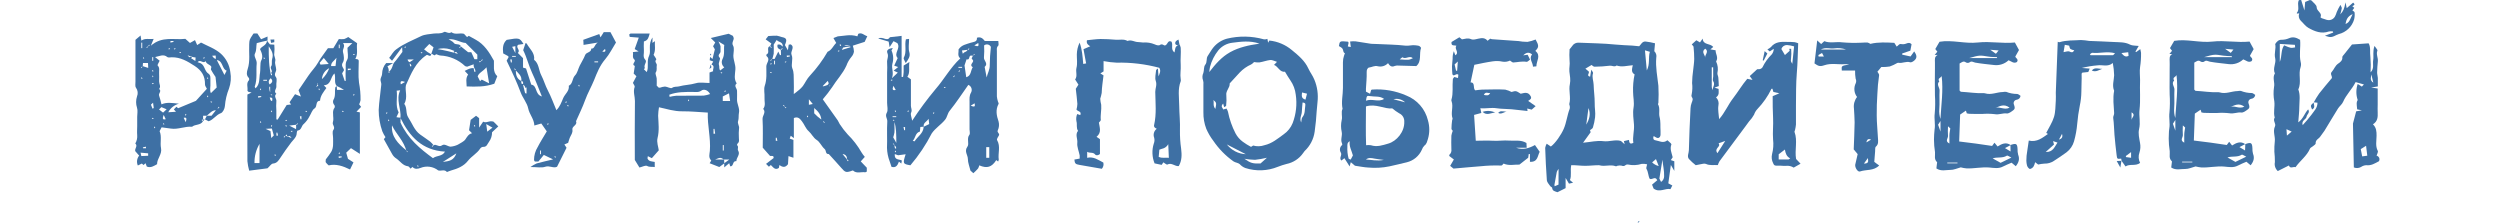 <?xml version="1.0" encoding="UTF-8"?> <svg xmlns="http://www.w3.org/2000/svg" width="1504" height="134" viewBox="0 0 1504 134" fill="none"><path d="M994.873 81.848C994.388 82.775 994.474 84.172 995.786 84.372C998.183 84.728 1000.58 86.482 1003.11 84.372L1005.15 86.183C1005.4 86.624 1005.56 86.781 1005.53 86.867C1004.46 89.533 1005.64 91.957 1006.29 94.608L1005.16 96.305L1007.27 97.032V102.82C1006.46 101.395 1005.84 100.439 1005.19 99.242C1004.67 102.977 1004.19 106.37 1003.66 110.291L1006.07 111.588L1004.95 113.784C1001.84 113.028 998.411 116.122 994.802 113.427L993.874 111.075L996.999 108.437C995.758 105.743 994.145 108.295 992.49 107.596C991.52 105.9 991.691 103.519 990.507 101.594C990.193 101.095 990.693 100.069 990.907 98.843C989.835 98.573 988.725 98.491 987.625 98.6C984.923 99.451 982.044 99.574 979.279 98.957C978.814 98.898 978.344 99.021 977.966 99.299C977.675 99.601 977.295 99.801 976.881 99.871C976.468 99.94 976.043 99.874 975.669 99.684C974.885 99.505 974.071 99.505 973.287 99.684C972.873 99.684 972.402 100.154 972.102 100.04C968.935 98.771 965.611 100.34 962.429 99.484C962.293 99.442 962.155 99.409 962.015 99.384C959.162 99.384 956.309 99.755 953.626 99.755C950.944 99.755 948.105 99.327 945.28 99.356C944.538 102.478 945.637 105.515 944.467 108.338L946.364 109.934L943.896 110.476L941.87 107.055V113.171L936.976 115.637C935.393 115.067 933.909 114.924 933.781 113.014C933.781 112.643 932.925 112.401 932.639 111.987C931.883 110.847 930.685 109.678 930.585 108.452C930.085 101.965 929.828 95.464 929.586 88.963C929.748 88.083 930.051 87.236 930.485 86.453L932.996 88.15C935.749 86.154 939.216 81.022 940.729 77.557C942.426 73.665 942.783 69.402 944.31 65.482C944.44 65.018 944.469 64.532 944.395 64.056C944.395 63.514 943.967 62.915 944.096 62.445C945.194 58.496 943.554 54.518 944.452 50.512C944.966 48.16 944.452 45.522 944.139 43.027C943.925 40.831 944.581 38.75 944.253 36.469C944.088 34.196 944.088 31.913 944.253 29.64C944.795 28.97 945.38 28.357 945.851 27.658C946.257 26.997 946.839 26.462 947.532 26.113C948.224 25.763 949.001 25.612 949.774 25.677C957.15 26.019 964.541 26.033 971.86 26.803C975.256 27.159 978.637 27.216 982.018 27.43C983.274 27.501 984.515 27.672 986.127 27.829C987.14 26.945 987.882 24.821 989.951 24.978C991.875 25.205 993.782 25.562 995.658 26.047C995.515 27.587 995.387 29.055 995.23 30.795C995.745 31.29 996.124 31.91 996.332 32.593C996.539 33.277 996.567 34.003 996.414 34.701C995.9 40.404 997.084 45.95 997.684 51.581C997.876 55.029 997.876 58.484 997.684 61.932C997.684 62.203 997.356 62.545 997.455 62.716C998.882 65.168 997.741 67.948 998.397 70.386C999.167 73.237 998.768 76.003 998.982 78.797C999.025 79.51 999.025 80.224 998.982 80.936C998.982 82.062 998.411 83.017 997.298 83.032C996.428 82.932 995.658 82.233 994.873 81.848ZM957.322 41.929C957.792 42.813 958.534 43.569 958.377 44.011C957.55 46.406 958.677 48.658 958.734 50.968C958.734 52.793 958.977 54.618 959.091 56.443C959.205 58.268 959.433 60.135 959.376 61.989C959.276 64.84 959.961 67.691 959.604 70.543C959.354 72.636 958.915 74.702 958.292 76.716C958.078 77.415 957.065 77.871 956.551 78.313L956.936 79.539L952.371 85.869C956.979 85.441 960.831 84.443 964.512 84.928C968.193 85.413 971.803 83.745 975.17 84.814L977.381 86.796L976.939 84.885L979.992 84.172C980.135 85.912 980.549 87.024 982.632 85.926C982.018 82.347 983.288 78.797 983.003 74.934C982.76 71.626 982.161 68.19 982.732 64.84C983.302 61.49 982.475 58.51 982.46 55.345C982.325 51.785 982.631 48.222 983.374 44.738C981.119 43.526 981.833 41.388 982.289 39.235C978.808 39.506 975.684 40.532 972.559 39.406C971.275 40.489 969.92 39.406 968.564 39.52C965.482 39.895 962.381 40.1 959.276 40.133C958.606 40.133 957.849 39.334 957.507 39.078L953.769 41.302L955.823 43.041C956.294 44.267 954.168 45.451 956.622 46.164C956.836 44.838 957.05 43.54 957.307 41.944L957.322 41.929ZM1000.12 96.105L998.283 107.411L999.282 109.45C999.854 109.085 1000.32 108.581 1000.65 107.985C1000.97 107.389 1001.14 106.721 1001.14 106.042C1001.26 102.621 1000.41 99.413 1000.12 96.091V96.105ZM989.608 30.282C989.994 34.345 990.322 38.023 990.721 42.371C992.776 38.408 991.477 34.587 992.547 31.165L989.608 30.282ZM937.633 101.566C937.198 102.135 936.838 102.758 936.563 103.419C936.049 106.014 935.607 108.623 935.136 111.232C935.148 111.508 935.196 111.781 935.279 112.044L937.604 111.061L937.633 101.566ZM954.283 74.977C956.123 71.883 957.136 68.689 955.624 64.997C955.153 68.547 954.725 71.783 954.283 75.019V74.977ZM997.869 99.841L996.228 95.706L993.917 97.688C994.998 98.781 996.369 99.543 997.869 99.883V99.841Z" fill="#3E70A4"></path><path d="M1066.44 57.855L1070.47 56.129L1066.88 55.331C1066.69 54.718 1066.49 54.062 1066.29 53.378C1066.07 53.378 1065.72 53.378 1065.65 53.563C1063.53 57.931 1060.73 61.942 1057.38 65.453C1056.42 66.442 1055.7 67.63 1055.26 68.932C1054.46 70.409 1053.45 71.77 1052.28 72.981C1051.34 74.221 1050.46 75.49 1049.53 76.731C1044.51 83.488 1039.46 90.218 1034.46 97.004C1034.04 97.735 1033.7 98.509 1033.44 99.313C1030.97 99.142 1028.58 99.698 1026.3 98.615C1025.42 98.216 1024.1 98.615 1023.01 98.814C1021.91 99.014 1021.11 99.199 1020.15 99.385C1018.68 98.243 1017.3 96.979 1016.03 95.607C1014.8 94.01 1016.03 92.099 1016.03 90.346C1016.19 81.906 1016.63 73.48 1017.03 65.054C1017.09 63.932 1017.33 62.825 1017.73 61.775C1018.17 60.592 1018.78 59.551 1017.73 58.325C1017.62 58.061 1017.56 57.778 1017.56 57.491C1017.56 57.204 1017.62 56.921 1017.73 56.657C1018.16 54.445 1018.24 52.178 1017.96 49.942C1018.01 47.417 1018.22 44.899 1018.58 42.4C1018.81 40.119 1019.2 37.838 1019.24 35.557C1019.24 33.104 1019.1 30.653 1018.84 28.215C1018.84 27.758 1018.24 27.359 1017.76 26.718L1020.51 24.223L1022.71 25.506L1024.33 23.225C1024.59 27.302 1028.83 25.848 1030.67 28.272L1028.97 29.697L1032.11 30.253C1032.02 32.463 1033.96 34.53 1032.41 36.983C1033.45 39.106 1033.73 41.52 1033.21 43.826C1033.02 44.695 1033.66 45.708 1033.75 46.677C1033.91 48.345 1033.94 50.042 1034.02 51.781L1031.45 52.722L1033.89 53.478C1033.89 55.188 1034.55 57.028 1032.38 58.582C1033.01 59.195 1033.47 59.961 1033.72 60.805C1033.97 61.648 1034 62.542 1033.81 63.4C1033.36 66.052 1034.04 68.889 1034.23 71.669C1037.66 67.849 1039.54 63.115 1042.6 59.152C1045.65 55.188 1048.07 51.026 1051.16 47.419L1054.32 48.074L1052.64 45.765C1054.17 44.339 1055.49 43.17 1056.82 41.915C1057.3 41.445 1057.7 41.659 1058.25 41.63C1058.65 41.609 1059.05 41.497 1059.4 41.302C1059.76 41.107 1060.07 40.834 1060.3 40.504C1061.7 37.592 1063.6 34.948 1065.91 32.691C1066.67 31.747 1067.08 30.569 1067.08 29.355L1064.68 30.952L1063.25 29.726C1064.03 29.351 1064.76 28.871 1065.41 28.3C1067.89 25.178 1071.3 25.064 1074.83 25.206C1076.41 25.206 1078.01 25.206 1079.58 25.363C1080.34 25.507 1081.08 25.731 1081.79 26.033C1081.53 32.121 1081.47 38.023 1080.97 43.883C1080.42 50.384 1080.53 56.871 1080.45 63.372C1080.45 67.221 1080.45 71.071 1080.45 74.906C1080.34 76.016 1080.16 77.117 1079.89 78.199C1079.8 78.612 1079.48 79.083 1079.59 79.397C1081.55 84.657 1079.59 90.118 1080.52 95.635L1083.21 98.487L1079.09 100.839C1077.74 99.967 1076.13 99.589 1074.53 99.77C1072.88 99.926 1071.19 99.541 1069.55 99.67C1067.91 99.798 1067.22 99.57 1066.69 98.116C1065.85 96.45 1065.63 94.541 1066.07 92.727C1066.83 89.85 1067.03 86.856 1066.68 83.902C1066.35 79.539 1066.91 75.219 1066.68 70.871C1066.45 66.523 1066.44 62.288 1066.44 57.855ZM1076.42 29.341H1077.56C1077.74 31.416 1077.7 33.504 1077.45 35.571C1077.18 36.868 1077.69 37.41 1078.24 38.422C1078.62 34.701 1078.98 31.294 1079.32 27.901C1077.92 27.482 1076.49 27.209 1075.04 27.088C1074.29 27.07 1073.56 27.294 1072.95 27.725C1072.34 28.157 1071.89 28.773 1071.66 29.483C1072.34 30.624 1073.08 31.907 1073.81 33.119L1076.67 30.567L1076.42 29.341ZM1070.06 95.934C1072.3 95.934 1074.14 95.934 1075.97 95.934C1076.19 95.934 1076.42 95.649 1076.99 95.264C1074.78 94.209 1074.14 92.171 1073.8 89.961L1070.06 92.812V95.934ZM1033.19 92.185L1037.9 84.786L1033.89 86.211C1035.6 88.407 1030.95 89.077 1033.18 92.114L1033.19 92.185ZM1030.63 40.518H1029.8C1029.8 44.467 1029.8 48.431 1029.8 52.38C1029.88 53.006 1030.01 53.626 1030.18 54.233C1030.61 52.052 1031.87 50.683 1030.67 48.887C1030.2 48.203 1030.6 46.948 1030.67 45.95L1030.63 40.518ZM1025.9 34.815C1025.29 33.005 1028.43 31.237 1025.9 29.284C1023.22 31.094 1025.76 32.99 1025.89 34.801L1025.9 34.815Z" fill="#3E70A4"></path><path d="M1391.9 61.661C1392.9 59.807 1394 58.008 1395.2 56.272C1397.69 53.035 1400.39 49.942 1402.85 46.991C1403.12 45.565 1401.56 44.51 1402.85 43.156C1404.13 41.801 1404.74 39.563 1406.65 38.266C1407.78 37.51 1409.39 36.398 1409.14 34.345C1409.14 33.832 1409.85 33.19 1410.28 32.634C1411.83 30.652 1413.42 28.699 1414.96 26.76L1424.95 26.061C1426.37 28.343 1425.59 31.465 1426.03 34.331C1426.29 37.394 1426.32 40.472 1426.13 43.54C1428.51 41.174 1427.29 38.522 1427.71 36.17C1428.14 33.817 1427.29 30.895 1428.51 27.616C1429.35 28.941 1430.44 29.939 1430.24 30.467C1429.35 32.719 1430.75 34.744 1430.51 36.925C1430.27 39.107 1430.12 41.416 1430.08 43.669C1430.08 44.738 1430.44 45.807 1430.5 46.877C1430.5 48.559 1430.5 50.241 1430.5 51.995L1426.46 52.651L1430.42 53.249C1430.42 56.5 1430.42 59.722 1430.42 62.958C1430.42 64.526 1430.3 66.095 1430.42 67.663C1430.54 70.386 1430.42 73.009 1427.57 74.791C1429.68 76.844 1429.74 79.183 1429.74 81.621C1429.74 84.671 1428.91 87.794 1430.48 90.802C1430.81 91.415 1430.04 92.598 1429.74 93.653C1430.09 93.731 1430.41 93.89 1430.68 94.117C1430.95 94.343 1431.17 94.631 1431.31 94.957C1431.45 95.283 1431.5 95.637 1431.48 95.99C1431.46 96.343 1431.35 96.686 1431.17 96.989C1428.83 98.244 1426.53 99.769 1423.48 99.385C1422.35 99.457 1421.27 99.837 1420.35 100.482C1419.7 100.84 1418.98 101.047 1418.24 101.089C1417.5 101.131 1416.76 101.006 1416.07 100.725C1415.9 92.171 1415.73 83.617 1415.54 74.35C1416.03 72.51 1416.68 69.958 1417.47 66.979L1420.92 66.38L1418.07 65.767C1417.64 61.647 1417.64 61.647 1418.38 60.164C1417.33 57.033 1417.33 53.643 1418.38 50.512L1420.89 52.109L1422.13 50.812L1417.13 49.386C1414.93 53.82 1411.42 56.97 1409.61 61.276C1408.97 62.787 1407.43 63.871 1406.53 65.296C1403.77 69.716 1401.13 74.221 1398.41 78.655C1397.67 79.853 1396.67 80.879 1395.95 82.062C1395.08 83.488 1392.89 84.03 1393.1 86.34C1393.1 86.838 1391.97 87.509 1391.32 88.065C1390.66 88.621 1389.96 88.806 1389.72 89.362C1387.78 93.91 1383.66 96.704 1381 100.582C1379.58 100.055 1377.85 101.794 1376.99 99.556L1370.32 102.906C1369.58 102.237 1369.03 101.388 1368.73 100.443C1368.42 99.497 1368.37 98.489 1368.58 97.517C1368.59 95.417 1368.48 93.317 1368.25 91.23C1368.2 89.149 1368.29 87.068 1368.52 84.999C1368.88 82.005 1367.19 79.054 1368.63 76.017C1369.42 74.35 1367.11 72.567 1368.48 70.743C1367.53 67.535 1368.65 64.298 1368.23 61.005C1367.68 58.146 1367.63 55.215 1368.06 52.337C1368.68 49.585 1366.92 46.777 1368.58 44.168C1367.05 41.088 1369.49 38.08 1368.75 35.043C1368 32.007 1369.4 29.227 1368.75 26.489C1369.79 24.935 1370.73 23.909 1372.63 23.923C1374.18 23.932 1375.71 23.611 1377.12 22.982C1379.68 21.856 1381.72 22.782 1383.74 23.966C1384.16 28.5 1383.07 32.891 1384.08 37.267C1384.36 38.237 1384.36 39.263 1384.08 40.233C1382.49 44.638 1384.74 49.443 1382.66 53.777C1383.98 57.213 1383.3 60.777 1383.26 64.284C1383.26 67.278 1382.86 70.286 1382.63 73.608C1385.62 71.512 1386.4 68.119 1388.59 65.81C1389.91 67.791 1387.78 68.775 1387.59 70.3C1387.41 71.826 1384.37 72.439 1385.28 75.29C1387.18 73.258 1388.98 71.131 1390.66 68.918C1392.09 66.808 1394.23 64.926 1394.2 61.789L1391.83 61.547L1391.9 61.661ZM1371.53 26.418V37.253C1372.96 33.504 1372.11 30.039 1374.14 27.273C1378.15 28.998 1378.15 28.998 1380.75 28.514L1380.62 26.974L1371.53 26.418ZM1424.16 93.668L1423.43 87.694L1420.24 89.704C1420.51 91.13 1420.79 92.555 1421.09 94.081L1424.16 93.668ZM1375.81 81.578L1378.66 79.154L1375.54 77.728C1375.67 79.211 1375.71 80.138 1375.81 81.578ZM1427.78 49.728L1426.6 44.781C1426.49 46.377 1425.44 48.202 1427.77 49.728H1427.78Z" fill="#3E70A4"></path><path d="M762.457 23.381L762.899 25.705L763.641 24.393C768.613 24.905 773.318 26.891 777.152 30.096C781.004 33.261 784.97 36.483 787.139 41.273C788.181 43.569 789.793 45.55 790.734 47.96C792.504 52.206 793.152 56.835 792.618 61.404C792.161 65.182 792.004 68.989 791.662 72.809C791.462 74.962 791.148 77.086 790.891 79.282C790.266 83.722 788.136 87.813 784.856 90.873C784.489 91.276 784.164 91.715 783.886 92.184C781.527 95.517 777.987 97.826 773.985 98.643C772.215 99.099 770.476 99.665 768.777 100.339C762.544 102.887 755.61 103.15 749.202 101.081C747.912 100.589 746.758 99.797 745.835 98.771C744.879 97.887 743.182 97.859 742.069 97.089C737.335 93.739 733.242 89.567 729.984 84.771C728.261 82.534 726.823 80.092 725.704 77.5C724.481 74.318 723.89 70.928 723.964 67.52C723.964 61.96 723.964 56.414 723.964 50.854C724.066 50.017 723.998 49.169 723.764 48.359C723.481 47.639 723.35 46.868 723.379 46.096C723.409 45.323 723.598 44.564 723.935 43.868C724.463 42.3 724.092 40.175 725.019 39.021C726.446 37.296 725.462 35.2 726.617 33.575C727.773 31.949 728.757 29.925 730.113 28.357C732.212 25.876 735.019 24.095 738.16 23.253C745.448 21.497 753.065 21.63 760.288 23.638C760.685 23.702 761.09 23.702 761.486 23.638C761.819 23.589 762.144 23.503 762.457 23.381ZM753.825 87.537C756.08 88.195 758.485 88.131 760.702 87.351C765.296 86.325 768.677 83.388 772.33 80.751C774.731 79.076 776.59 76.737 777.68 74.021C779.746 68.569 780.38 62.679 779.52 56.913C779.174 53.838 778.065 50.898 776.296 48.359C775.126 46.719 774.142 44.937 773.029 43.141C769.833 43.626 768.963 39.862 766.366 39.021C766.366 38.921 766.452 38.835 766.366 39.135L768.235 37.21C766.566 36.725 765.382 35.97 764.212 36.098C762.043 36.34 759.931 37.182 757.748 37.524C756.642 37.595 755.53 37.533 754.438 37.338C753.938 37.898 753.356 38.378 752.712 38.764C750.112 39.914 747.766 41.566 745.807 43.626C743.752 45.778 741.783 48.003 739.772 50.198C740.029 52.821 737.332 54.546 737.76 57.327C737.923 59.445 737.881 61.575 737.632 63.685C737.632 63.842 737.218 63.97 736.433 64.469L735.863 62.302C734.008 64.17 735.663 64.84 735.863 65.866L737.888 65.325C738.25 65.919 738.537 66.556 738.744 67.221C739.638 71.746 741.165 76.124 743.281 80.223C744.349 82.226 745.856 83.961 747.69 85.298C749.232 86.422 750.853 87.432 752.541 88.321C752.684 88.435 753.297 87.879 753.825 87.594V87.537ZM757.649 26.232C751.942 24.293 746.62 25.049 741.341 25.719C738.078 26.101 735.086 27.719 732.98 30.238C730.62 33.175 728.904 36.575 727.944 40.218C727.735 41.249 727.592 42.292 727.516 43.341C731.226 38.55 734.921 34.23 740.157 31.336C745.393 28.442 751.328 27.159 757.649 26.261V26.232ZM758.348 98.329L762.186 94.907C759.834 95.461 757.452 95.876 755.052 96.148C752.9 96.093 750.754 95.883 748.632 95.521C752.527 98.201 753.525 98.472 758.348 98.358V98.329ZM783.629 61.646C783.472 63.542 783.244 65.41 783.173 67.349C783.101 69.288 781.618 71.213 782.788 73.679C783.073 72.353 782.973 71.17 783.515 70.528C785.284 68.433 784.871 65.923 785.256 63.557C785.484 62.174 784.97 61.746 783.629 61.675V61.646ZM749.473 92.769L738.06 86.881C739.425 88.626 741.152 90.056 743.122 91.073C745.092 92.089 747.259 92.668 749.473 92.769ZM785.37 59.978L786.297 56.357L783.301 55.63C783.13 57.54 782.702 59.18 785.398 59.95L785.37 59.978ZM731.154 65.581C731.896 61.803 731.896 61.803 729.984 60.164C730.469 61.889 729.499 63.557 731.183 65.553L731.154 65.581Z" fill="#3E70A4"></path><path d="M1276.32 96.676L1276.12 95.436C1273.74 95.692 1273.66 95.706 1273.36 93.311C1272.86 89.277 1272.41 85.213 1272.07 81.164C1271.79 77.743 1271.79 74.321 1271.3 70.914C1271.19 70.03 1271.93 69.032 1271.87 68.062C1271.63 63.572 1270.99 59.095 1271.87 54.604C1270.55 51.482 1271.74 48.402 1271.87 45.28C1271.8 42.8 1271.53 40.33 1271.06 37.895C1268.08 40.49 1264.8 38.836 1261.79 39.321C1258.63 39.581 1255.5 40.106 1252.43 40.889L1257.16 41.26L1256.32 43.312L1252.74 43.697C1252.58 43.926 1252.28 44.154 1252.3 44.367C1252.45 47.989 1252.11 51.596 1252.15 55.217C1252.11 58.035 1251.79 60.843 1251.2 63.6C1250.48 67.18 1249.97 70.798 1249.66 74.435C1249.36 78 1248.72 81.528 1247.75 84.971C1247.01 87.602 1245.44 89.923 1243.27 91.586C1240.81 93.454 1238.17 95.108 1235.59 96.818C1233.93 97.923 1231.96 98.486 1229.97 98.429C1228.68 98.51 1227.4 98.696 1226.15 98.986L1224.32 97.56C1223.91 99.342 1223.43 101.096 1221.18 101.694C1219.24 100.654 1219.18 98.515 1219.05 96.69C1219.05 94.676 1219.24 92.666 1219.61 90.688C1219.85 88.763 1220.17 86.853 1220.51 84.572C1225.5 85.727 1228.77 82.861 1232.04 80.594L1231.01 79.953C1232.64 76.716 1234.68 73.68 1235.69 70.329C1236.63 67.221 1236.52 63.771 1236.77 60.464C1236.9 58.91 1236.77 57.341 1236.77 55.773C1237.16 45.579 1237.55 35.4 1237.94 25.107C1238.26 25.206 1238.67 25.477 1238.97 25.392C1243.25 24.066 1247.53 24.422 1251.9 24.08C1253.56 24.156 1255.22 24.337 1256.86 24.622C1261.8 24.864 1266.75 24.95 1271.69 25.263C1274.97 25.477 1278.31 25.192 1281.45 26.846C1282.87 27.559 1284.66 27.373 1286.65 27.644L1284.68 31.023L1285.08 31.351L1287.61 29.54C1287.81 30.261 1287.96 30.994 1288.05 31.736C1288.11 34.623 1287.91 37.508 1287.47 40.361C1287.1 42.899 1287.47 45.522 1287.47 48.117C1287.21 54.091 1287.81 60.136 1287.14 66.052C1286.71 69.959 1287.84 73.751 1286.87 77.686C1286.24 80.281 1286.97 83.289 1287.45 86.04C1287.82 87.941 1287.7 89.903 1287.1 91.743C1286.72 92.759 1286.57 93.84 1286.63 94.92C1286.7 95.999 1286.99 97.053 1287.48 98.016C1284.76 100.126 1281.27 98.372 1278.72 100.14L1276.2 96.576L1276.32 96.676ZM1257.26 32.52L1257.66 33.19C1262.14 33.19 1266.64 33.19 1271.12 33.19C1271.44 33.19 1271.77 32.606 1272.4 32.021C1267.54 30.695 1263.1 32.263 1258.7 31.764C1258.26 31.793 1257.75 32.349 1257.26 32.634V32.52ZM1247.82 30.225C1247.03 30.115 1246.27 29.858 1245.58 29.469C1245.11 29.07 1245.05 28.157 1244.81 27.459L1242.18 26.946C1241.93 28.5 1241.68 29.925 1241.43 31.365C1242.85 31.18 1244.12 30.595 1244.96 30.98C1246.28 31.693 1247.05 31.679 1247.82 30.339V30.225ZM1237.73 85.755L1235.12 84.885C1235.39 85.912 1235.56 86.525 1235.68 86.938L1230.7 91.429C1235.06 91.6 1235.99 88.421 1237.73 85.869V85.755ZM1276.25 31.921C1277.48 33.347 1278.55 34.63 1280.53 33.604C1280.53 32.919 1280.42 32.292 1280.33 31.408L1276.25 31.921ZM1282.06 94.922V91.501C1280.89 92.37 1279.92 93.083 1278.95 93.825C1278.95 93.825 1278.95 94.081 1278.95 94.495L1282.06 94.922ZM1282.36 72.197C1282.36 70.771 1285.1 69.132 1282.36 67.578V72.197ZM1238.47 84.059C1239.9 83.602 1241.24 82.947 1240.51 80.523C1239.67 82.219 1239.1 83.189 1238.54 84.173L1238.47 84.059Z" fill="#3E70A4"></path><path d="M709.527 26.532C709.885 27.216 710.148 27.945 710.312 28.699C710.569 32.149 710.055 35.585 710.312 39.064C710.497 41.915 709.841 44.767 710.312 47.618C710.427 48.033 710.427 48.471 710.312 48.887C708.457 53.663 709.37 58.539 709.413 63.443C709.456 68.347 710.055 73.423 709.855 78.512C709.804 82.171 710.042 85.827 710.569 89.447C711.025 93.154 711.054 96.576 709.142 99.926C706.831 100.211 704.862 97.617 702.294 98.985C701.851 99.228 700.696 98.13 699.882 97.659L698.87 99.185L694.589 98.287C693.061 94.513 692.889 90.326 694.104 86.439C694.577 85.301 694.663 84.038 694.347 82.847C693.982 81.904 693.936 80.868 694.217 79.897C694.498 78.926 695.09 78.074 695.902 77.472C694.875 76.987 694.019 76.459 694.304 75.233C695.845 68.604 695.103 61.875 695.003 55.274C695.003 53.093 696.159 51.125 695.317 48.716C694.661 46.819 695.317 44.439 695.502 42.257C695.502 41.958 696.059 41.701 696.601 41.188L696.972 45.95C697.6 44.267 698.613 42.628 697.414 40.775C689.044 38.534 680.396 37.497 671.733 37.695C669.103 37.573 666.485 37.258 663.9 36.754V42.956L661.989 44.168L663.872 45.351C663.472 48.872 662.873 52.38 662.788 55.901C662.565 57.083 662.27 58.249 661.903 59.394C661.984 60.631 662.18 61.857 662.488 63.058C662.759 66.095 661.917 69.103 662.245 72.154C662.245 72.667 661.461 73.28 661.104 73.751C661.503 76.73 662.873 79.724 659.677 82.305L661.732 83.73V92.541C661.161 93.397 659.492 93.739 658.964 93.054C657.537 91.258 655.697 92.37 654.042 91.329V94.936C657.822 94.01 660.69 96.234 663.758 97.788C663.932 98.438 663.941 99.121 663.784 99.776C663.627 100.431 663.309 101.036 662.859 101.537C658.365 100.753 653.842 99.955 649.319 99.185C647.008 98.786 646.566 98.358 646.352 95.991L649.533 95.407C649.59 94.776 649.59 94.141 649.533 93.511C649.048 90.959 647.835 88.35 648.106 85.926C648.378 83.502 646.68 80.965 648.549 78.712C647.308 76.93 648.164 74.791 647.593 73.009C647.295 71.53 647.449 69.995 648.035 68.604L649.904 69.246C650.832 66.822 648.378 67.178 647.607 65.909C647.919 64.808 648.101 63.674 648.149 62.531C647.964 59.608 647.55 56.714 647.193 53.42L648.791 50.925L646.794 47.803C648.378 45.722 646.979 43.212 647.621 40.76C648.263 38.308 647.778 35.386 647.821 32.691C647.865 30.251 648.435 27.849 649.49 25.648C651.046 29.782 651.274 34.06 651.673 38.479L653.414 38.151L651.83 29.597L655.896 27.829C654.684 27.074 653.414 26.261 653.899 24.208C656.567 23.951 659.321 23.524 662.074 23.467C665.099 23.467 668.152 23.638 671.177 23.895C673.545 24.094 676.028 23.296 678.31 24.636C680.565 23.695 682.591 25.334 684.759 25.306C685.729 25.306 686.714 25.562 687.613 25.577C690.048 25.373 692.496 25.764 694.746 26.717C695.617 27.174 697.186 27.544 697.742 27.102C699.169 25.976 700.168 27.53 700.91 27.345C702.65 26.789 702.422 23.88 704.776 25.078C705.917 27.031 704.049 29.754 706.588 31.565C707.03 29.954 706.731 28.043 708.6 27.288L709.527 26.532ZM697.072 94.366C699.169 95.35 701.138 94.68 703.178 94.936L702.821 86.739C701.181 89.59 698.784 89.39 697.471 90.046L697.072 94.366Z" fill="#3E70A4"></path><path d="M854.91 28.799C853.598 32.406 855.438 36.812 852.057 39.748C848.647 39.649 845.166 39.535 841.684 39.463C840.844 39.342 839.987 39.405 839.173 39.649C837.09 40.632 836.02 39.52 835.036 37.995C834.256 38.834 833.264 39.448 832.164 39.772C831.064 40.096 829.898 40.117 828.787 39.834C826.889 39.349 825.348 40.419 823.622 40.632C822.737 40.746 822.095 42.058 822.195 43.484C822.309 46.748 821.924 50.028 821.753 53.307C821.753 53.877 821.753 54.447 821.753 55.132L824.221 56.415L824.906 54.105C825.06 53.989 825.242 53.915 825.434 53.891C832.469 53.394 839.519 54.612 845.979 57.441C849.209 58.7 852.087 60.721 854.365 63.333C856.644 65.945 858.255 69.07 859.062 72.439C860.113 76.067 860.113 79.918 859.062 83.545C858.563 84.971 858.391 86.554 856.922 87.594C856.226 88.291 855.703 89.14 855.395 90.075C854.569 91.935 853.329 93.581 851.768 94.888C850.208 96.196 848.369 97.129 846.393 97.617C842.911 98.572 839.359 99.214 835.849 100.083C831.684 100.94 827.415 101.18 823.18 100.796C820.669 100.682 818.172 100.14 815.133 99.698L812.636 97.574L811.937 100.126L808.798 95.165L806.972 96.59C805.289 94.937 807.757 93.354 806.53 91.586C806.143 90.89 806.015 90.079 806.166 89.298C806.317 88.516 806.739 87.812 807.357 87.309C807.557 87.152 807.557 86.539 807.357 86.24C806.273 83.987 807.685 81.706 807.172 79.354C806.641 77.007 806.641 74.572 807.172 72.225C807.757 69.93 806.601 67.621 807.685 65.468C806.801 61.276 807.928 57.127 807.914 52.95C807.914 48.531 807.914 44.125 807.914 39.706C807.858 38.278 807.911 36.848 808.071 35.429C808.327 34.25 808.671 33.092 809.098 31.964C807.971 31.722 808.242 30.396 807.757 29.483C807.272 28.571 806.33 28.3 805.488 27.716C805.988 24.608 805.988 24.608 810.953 25.078C811.081 25.321 811.338 25.563 811.309 25.791C811.224 26.461 811.038 27.131 810.853 27.958L812.636 28.286L812.222 24.964C813.255 24.845 814.295 24.807 815.333 24.85C818.529 25.306 821.696 25.891 824.877 26.347C826.005 26.504 827.16 26.347 828.287 26.475C833.994 26.761 839.801 26.817 845.494 27.459C847.634 27.701 849.588 26.917 851.657 27.259C852.77 27.488 853.983 27.188 854.91 28.799ZM837.618 65.225C832.867 65.739 827.745 62.16 821.767 64.028C821.767 71.798 821.539 79.496 821.853 87.366C822.799 87.231 823.76 87.231 824.706 87.366C828.373 88.592 831.84 87.366 835.193 86.383C840.229 84.957 845.08 79.254 844.809 73.166C844.863 72.121 844.598 71.083 844.051 70.189C843.503 69.296 842.698 68.59 841.741 68.162C840.292 67.293 838.914 66.311 837.618 65.225ZM821.753 60.578C825.491 59.152 829.258 61.675 832.667 59.508C830.099 57.598 827.075 58.325 824.321 57.826C822.238 57.455 822.238 57.612 821.753 60.578ZM813.906 93.511C813.135 90.56 811.509 88.065 812.008 84.957C810.382 85.855 810.582 87.053 810.582 88.165C810.441 90.598 810.691 93.038 811.324 95.393C811.409 95.664 812.008 95.749 812.579 96.02L813.906 93.511ZM821.739 95.963C825.049 96.091 828.302 97.032 832.539 96.206C830.028 95.863 828.387 95.721 826.832 95.407C825.277 95.093 823.379 94.637 821.739 95.963ZM842.07 35.728C847.563 36.142 847.563 36.142 849.988 35.015C847.976 33.119 845.622 35.928 843.725 34.459C843.639 34.374 842.911 35.086 842.07 35.728ZM838.303 59.708L845.294 61.547C844.384 60.668 843.263 60.037 842.039 59.715C840.815 59.393 839.528 59.391 838.303 59.708Z" fill="#3E70A4"></path><path d="M921.681 32.706C919.841 31.28 918.4 31.365 916.374 33.29L919.042 32.948L920.469 35.871C919.684 36.398 918.942 37.296 918.386 37.197C915.646 36.726 913.021 37.439 910.353 37.596C909.825 37.596 909.255 36.968 908.399 36.441C906.966 37.144 905.344 37.364 903.776 37.068C900.009 36.184 896.2 37.225 892.433 37.867C890.778 38.152 889.152 38.537 886.955 38.993C886.284 42.172 885.528 45.779 884.701 49.586C887.782 49.586 885.828 53.178 887.554 54.347C888.981 54.191 890.308 53.92 891.663 53.906C896.286 53.906 900.922 53.606 905.531 53.906C906.858 54.227 908.141 54.705 909.354 55.331C911.994 54.561 911.994 54.561 914.847 56.386C918.172 55.431 919.541 55.73 920.768 57.741C921.767 59.366 920.426 59.936 919.342 60.706L923.836 63.857L921.467 65.953L918.771 65.282L918.971 66.779C915.718 66.423 912.536 66.024 909.354 65.739C906.173 65.454 903.262 65.582 900.28 65.111C897.085 64.598 893.989 65.454 890.564 65.111L891.178 67.963L886.812 69.132L887.825 84.672C891.292 84.672 894.688 84.458 898.055 84.672C901.422 84.886 904.675 84.301 908.042 84.586C911.409 84.871 914.876 83.945 918.314 86.012L918.457 88.863H912.008C916.06 90.289 919.77 89.32 923.422 87.238L926.275 91.33C924.949 93.696 925.248 97.588 920.412 97.36V92.727L919.698 92.627L919.37 94.894L914.077 99.028C911.223 98.886 907.899 99.884 904.632 98.444C903.919 98.586 904.19 99.67 902.806 99.584C898.858 99.459 894.907 99.597 890.978 99.998C885.642 100.383 880.335 100.925 874.414 101.424L872.416 99.784L874.642 95.949L871.903 93.868C871.903 93.625 871.831 93.254 871.903 93.155C872.392 92.744 872.765 92.211 872.983 91.61C873.201 91.009 873.256 90.362 873.144 89.733C873.058 87.038 873.058 84.315 873.144 81.621C873.311 80.613 873.594 79.627 873.986 78.684C873.986 78.598 873.215 78.028 873.201 77.458C873.23 75.779 873.359 74.103 873.586 72.439C873.586 72.04 873.986 71.57 873.857 71.256C872.602 67.834 874.528 64.242 873.244 60.834C873.129 60.569 873.104 60.274 873.173 59.993C874.385 55.973 873.615 51.81 874.029 47.746C874.029 47.248 874.599 46.806 874.885 46.321L877.139 46.934L877.339 44.952C876.097 43.698 874.485 46.62 873.743 44.596C873.658 42.899 873.486 41.431 873.515 39.962C873.544 38.494 873.829 36.94 873.9 35.429C873.833 33.851 874.081 32.276 874.628 30.795L875.527 33.262C878.223 31.551 874.571 29.184 876.212 27.559C874.999 27.003 872.859 28.044 873.244 25.264L877.966 22.412L879.507 23.681C881.234 23.439 883.003 22.669 885.057 23.581C886.256 24.123 888.068 23.581 889.551 23.225C891.606 22.74 893.461 22.726 894.93 24.537L896.514 23.268C896.829 23.41 897.159 23.515 897.498 23.581L912.707 24.65H913.135C915.051 25.006 916.994 25.187 918.942 25.192C920.621 24.901 922.263 24.423 923.836 23.767C925.876 27.502 925.847 28.357 923.665 30.624C927.274 33.475 924.235 36.669 924.292 39.905L922.238 40.105C922.224 37.61 919.613 35.372 921.681 32.706ZM877.025 36.983L875.099 38.765L875.955 42.543H876.625C876.739 40.889 876.854 39.349 877.025 36.911V36.983ZM896.542 55.887C895.401 56.372 893.689 54.747 892.705 57.113C894.288 57.356 895.644 57.883 896.542 55.816V55.887Z" fill="#3E70A4"></path><path d="M1209.48 87.252C1212.93 86.012 1213.61 86.397 1213.76 89.704C1213.71 90.833 1213.83 91.962 1214.12 93.055C1215.13 95.607 1214.53 97.717 1212.69 99.998L1210.17 97.874C1208.47 98.629 1206.67 99.299 1205 100.183C1202.36 101.609 1199.42 101.01 1196.84 100.782C1192.18 100.368 1187.68 101.48 1183.12 101.309C1181.92 101.204 1180.74 100.994 1179.58 100.682C1177.31 101.295 1175.3 102.279 1173.39 102.208C1170.68 102.208 1167.76 103.206 1164.93 101.324C1165.03 100.454 1165.14 99.527 1165.25 98.586C1165.25 98.23 1165.48 97.688 1165.32 97.531C1163.41 95.806 1164.28 93.554 1164.1 91.501C1163.7 89.002 1163.49 86.475 1163.48 83.945C1163.5 81.939 1163.62 79.936 1163.84 77.942C1164.4 74.706 1163.5 71.541 1163.93 68.262C1164.25 64.654 1164.29 61.027 1164.06 57.413C1163.9 52.066 1164.06 46.72 1164.06 41.374C1164.06 40.09 1164.06 38.822 1164.06 37.539C1164.06 35.87 1163.64 34.103 1165.67 33.048H1163.9L1165.51 31.094L1164.27 29.498L1166.82 25.121C1174.43 23.838 1182.16 26.447 1189.89 25.563C1197.33 24.707 1204.72 26.347 1212.15 25.563C1212.98 27.06 1213.75 28.485 1214.62 30.096L1212.42 34.003C1212.42 34.858 1214.66 35.585 1213.38 37.31C1211.45 38.465 1210.02 36.84 1208.35 36.255C1207.19 37.353 1205.79 38.178 1204.27 38.671C1202.74 39.164 1201.13 39.313 1199.54 39.107C1197.71 38.936 1195.9 38.722 1194.09 38.494C1192.28 38.266 1190.19 38.038 1188.27 37.667C1187.1 37.425 1186.08 36.483 1184.79 37.581C1184.47 37.748 1184.13 37.836 1183.77 37.836C1183.42 37.836 1183.07 37.748 1182.76 37.581C1181.16 36.355 1180.15 37.581 1178.89 38.209V54.476C1179.28 54.832 1179.46 55.188 1179.68 55.203C1184.27 55.431 1188.81 56.258 1193.43 56.015C1193.69 56.024 1193.94 56.067 1194.19 56.144C1197.88 57.298 1201.32 55.402 1204.97 55.36C1205.62 55.222 1206.28 55.188 1206.93 55.26C1209.02 56.095 1211.25 56.525 1213.51 56.529C1214.19 56.529 1214.93 57.27 1215.56 57.655C1215.5 58.257 1215.23 58.818 1214.8 59.246C1214.37 59.674 1213.81 59.943 1213.21 60.007C1212.89 60.051 1212.59 60.166 1212.33 60.343C1212.06 60.521 1211.84 60.756 1211.69 61.032C1211.53 61.307 1211.44 61.614 1211.41 61.931C1211.39 62.248 1211.44 62.565 1211.57 62.859C1212.06 64.284 1212.44 65.382 1211.24 66.28C1210.04 67.178 1208.47 68.419 1207.23 68.248C1204.76 67.934 1202.53 69.203 1200.01 68.675C1197.46 68.387 1194.9 68.349 1192.35 68.561C1189.78 68.561 1187.21 68.561 1184.64 68.462C1184.16 68.415 1183.68 68.329 1183.22 68.205L1182.7 66.551L1179.22 68.918C1179.04 74.036 1178.84 79.482 1178.64 85.114C1182.07 85.527 1185.38 85.912 1188.62 86.368C1191.86 86.825 1195.21 87.352 1198.45 87.794L1199.88 85.855L1201.75 88.122C1204.17 86.582 1206.77 85.27 1209.62 87.281C1208.53 87.865 1207.44 88.45 1206.2 89.091L1209.55 91.13L1209.48 87.252ZM1168.11 45.665C1167.79 46.877 1165.34 47.019 1166.68 48.987C1164.78 50.854 1166.95 52.636 1166.85 54.504C1166.64 58.182 1166.99 61.904 1166.69 65.582C1166.51 67.598 1166.74 69.629 1167.37 71.555C1167.85 62.944 1169.16 54.39 1168.09 45.665H1168.11ZM1210.05 94.808C1208.63 94.152 1207.66 93.383 1207.34 93.653C1204.65 95.336 1201.46 94.323 1198.78 95.279L1203.56 97.959L1210.05 94.808ZM1201.49 34.929L1201.31 34.359C1199.64 34.259 1197.94 34.359 1196.3 34.046C1190.98 33.19 1190.78 33.162 1184.7 34.929H1201.49ZM1209.01 64.783C1205.53 62.189 1203.02 63.956 1200.45 64.94C1203.06 63.885 1205.69 66.423 1209.01 64.769V64.783ZM1171.92 75.975C1171.79 77.874 1171.79 79.779 1171.92 81.678C1172.13 83.103 1169.8 84.871 1172.76 86.354C1172.76 84.643 1172.76 83.132 1172.76 81.621C1172.76 80.109 1173.13 78.684 1173.31 77.258L1171.92 75.975ZM1202.36 30.353L1197.35 29.925L1200.74 32.349L1202.36 30.353ZM1165.98 75.091C1166.37 76.232 1166.77 77.358 1167.41 79.168V72.781C1166.77 73.708 1166.35 74.392 1165.92 75.077L1165.98 75.091ZM1177.62 98.258V97.802H1171.49V98.258H1177.62Z" fill="#3E70A4"></path><path d="M1117.57 92.726L1115.2 89.875C1115.39 84.5 1115.66 79.054 1115.74 73.608C1115.74 70.756 1115.46 68.033 1115.33 65.239C1115.17 64.023 1115.25 62.788 1115.57 61.604C1115.89 60.42 1116.44 59.31 1117.19 58.339C1116.3 57.162 1115.75 55.76 1115.62 54.291C1115.49 52.822 1115.77 51.345 1116.43 50.027C1116.61 49.605 1116.69 49.151 1116.68 48.694C1116.67 48.236 1116.56 47.787 1116.36 47.375C1116.09 45.741 1115.97 44.084 1116.02 42.428H1108.03C1107.77 39.577 1107.77 39.577 1112.48 38.821C1111.62 38.675 1110.75 38.599 1109.88 38.593C1105.79 38.921 1101.68 37.823 1097.53 39.249C1094.67 40.233 1093.84 39.662 1091.59 38.151C1092.12 33.774 1092.63 29.383 1093.23 24.308L1095.61 26.503L1097.51 24.764C1100.91 26.189 1104.64 24.963 1108.31 25.477C1112 25.796 1115.7 25.872 1119.4 25.705C1120.82 25.705 1122.11 25.491 1123.45 25.576C1124.08 25.73 1124.67 26.006 1125.19 26.389C1130.1 25.206 1134.92 25.548 1139.63 25.776L1141.05 28.043C1142.05 27.43 1142.48 26.189 1143.91 26.532C1144.87 26.693 1145.86 26.585 1146.76 26.218C1147.9 25.776 1148.9 25.477 1150 26.631C1149.79 27.815 1149.53 29.112 1149.27 30.481L1144.36 32.163V32.876L1149.39 33.974L1151.57 30.923C1152.8 32.662 1153.61 34.373 1152.03 36.041C1151.33 36.782 1149.97 37.709 1149.17 37.467C1146.73 36.711 1144.51 38.208 1142.17 37.78C1141.89 37.747 1141.61 37.796 1141.35 37.923C1139.93 38.758 1138.43 39.455 1136.87 40.004C1135.2 40.277 1133.5 40.377 1131.81 40.304L1129.44 43.155C1129.77 43.782 1130.58 44.581 1130.47 45.279C1129.9 49.092 1129.55 52.933 1129.41 56.785C1129.14 61.062 1128.98 65.253 1129.04 69.487C1129.04 74.035 1129.58 78.583 1129.78 83.131C1129.87 84.928 1130.25 86.767 1128.5 88.25C1127.96 88.72 1128.17 90.103 1128.07 91.101C1127.9 93.04 1127.76 94.993 1127.57 97.36C1127.77 97.531 1128.3 97.944 1128.84 98.343C1129.38 98.743 1129.94 99.142 1130.5 99.541C1127.23 102.934 1122.72 101.836 1118.95 103.162C1117.68 103.604 1115.87 100.924 1116.1 99.085C1116.53 97.032 1117.09 95.007 1117.57 92.726ZM1110.58 29.797C1108.32 29.001 1105.9 28.762 1103.53 29.098C1101.03 29.511 1098.42 28.186 1095.41 29.797H1110.58ZM1093.94 33.104L1094.06 34.002H1097.24L1096.13 31.878L1093.94 33.104ZM1125.62 84.029C1123.71 83.074 1123.18 84.229 1122.76 85.655L1125.62 84.029ZM1121.34 98.415C1124.59 98.415 1123.83 96.789 1123.72 95.079L1121.34 98.415Z" fill="#3E70A4"></path><path d="M1383.21 8.012L1381.89 8.183C1381.89 8.069 1381.67 7.87 1381.72 7.827C1383.74 5.56 1381.72 2.695 1382.96 0.157C1383.06 -0.043 1383.87 0.057 1384.38 0.014L1386.35 6.287C1386.52 4.177 1386.65 2.766 1386.78 1.183L1389.63 0C1390.13 0.171 1390.49 0.171 1390.65 0.356C1391.75 1.64 1393.69 2.965 1393.69 4.277C1393.69 6.886 1397.35 7.727 1395.97 10.393C1396.4 10.693 1396.61 10.935 1396.85 10.992C1398.72 11.448 1400.45 12.674 1402.56 11.819C1404.67 10.963 1405.16 9.096 1405.8 7.214C1406.43 5.737 1407.17 4.308 1408.01 2.937C1408.42 3.935 1408.88 4.477 1408.82 4.976C1408.59 6.225 1408.27 7.458 1407.88 8.668C1409.78 6.601 1410.24 5.546 1411.05 1.411L1411.79 4.904L1415.64 1.568C1417.34 2.994 1415.83 3.265 1415.13 3.707L1416.34 4.733L1415.2 6.259C1415.66 6.672 1416.5 7.057 1416.51 7.485C1416.68 8.892 1416.58 10.316 1416.24 11.691C1415.61 13.842 1414.42 15.789 1412.79 17.338C1411.17 18.886 1409.16 19.982 1406.98 20.516C1405.02 21.129 1403.35 22.697 1401.06 22.184C1400.56 22.07 1400.08 21.913 1398.65 21.514L1403.63 19.589L1403.49 18.919C1402.7 18.79 1401.9 18.79 1401.12 18.919C1396.54 20.544 1392.56 18.919 1388.68 16.738C1386.92 15.725 1385.67 13.886 1384.14 12.46C1383.57 11.893 1383.17 11.168 1383.01 10.376C1382.84 9.585 1382.91 8.763 1383.21 8.012ZM1415.34 8.497C1412.01 9.923 1411.52 12.118 1411.06 14.414C1413.65 13.558 1413.93 11.135 1415.34 8.497Z" fill="#3E70A4"></path><path d="M899.495 67.692C897.041 67.848 894.402 69.773 891.934 67.293C894.411 66.441 897.122 66.584 899.495 67.692Z" fill="#3E70A4"></path><path d="M1264.8 41.373C1262.8 42.015 1260.87 43.64 1258.42 42.428C1260.33 40.118 1262.7 41.63 1264.8 41.373Z" fill="#3E70A4"></path><path d="M1061.62 30.752L1063.24 32.178L1061.03 36.455L1060.45 36.284C1060.82 34.616 1061.19 32.834 1061.62 30.752Z" fill="#3E70A4"></path><path d="M709.527 26.532L708.699 27.388C708.157 27.117 707.272 26.946 707.116 26.532C706.745 25.32 707.415 24.465 708.985 23.795L709.527 26.532Z" fill="#3E70A4"></path><path d="M906.973 67.278C905.118 66.779 903.449 69.217 901.266 67.919C902.664 66.736 902.664 66.736 906.973 67.278Z" fill="#3E70A4"></path><path d="M1391.83 61.59C1392.07 63.115 1393.03 64.783 1390.95 65.867C1389.92 63.472 1389.92 63.472 1391.9 61.661L1391.83 61.59Z" fill="#3E70A4"></path><path d="M1276.27 96.676C1276.08 97.788 1275.91 98.9 1275.6 100.796L1273.41 96.861L1276.27 96.733V96.676Z" fill="#3E70A4"></path><path d="M1350.77 86.696C1354.22 85.441 1354.89 85.826 1355.05 89.148C1355 90.276 1355.12 91.406 1355.41 92.498C1356.42 95.05 1355.82 97.146 1353.98 99.441L1351.45 97.303C1349.76 98.058 1347.96 98.728 1346.29 99.627C1343.65 101.052 1340.71 100.439 1338.13 100.211C1333.46 99.812 1328.97 100.924 1324.4 100.753C1323.21 100.634 1322.03 100.424 1320.86 100.126C1318.6 100.724 1316.58 101.708 1314.67 101.651C1311.96 101.566 1309.05 102.649 1306.21 100.767C1306.31 99.897 1306.43 98.957 1306.54 98.03C1306.54 97.674 1306.77 97.118 1306.54 96.975C1304.63 95.236 1305.5 92.983 1305.31 90.93C1304.91 88.436 1304.71 85.914 1304.7 83.388C1304.84 81.378 1304.7 79.311 1305.04 77.386C1305.61 74.135 1304.71 70.985 1305.14 67.706C1305.46 64.093 1305.5 60.461 1305.27 56.842C1305.11 51.496 1305.34 46.163 1305.27 40.817C1305.27 39.534 1305.34 38.251 1305.27 36.982C1305.27 35.3 1304.86 33.546 1306.88 32.477H1305.11L1306.7 30.552L1305.46 28.941L1308.01 24.579C1315.61 23.281 1323.35 25.904 1331.08 25.006C1338.51 24.151 1345.9 25.791 1353.34 25.006L1355.8 29.54L1353.61 33.461C1353.61 34.316 1355.85 35.043 1354.56 36.768C1352.64 37.923 1351.21 36.298 1349.54 35.713C1348.37 36.807 1346.98 37.63 1345.45 38.123C1343.93 38.616 1342.31 38.767 1340.72 38.565C1338.9 38.394 1337.09 38.165 1335.27 37.937C1333.46 37.709 1331.38 37.495 1329.45 37.11C1328.28 36.882 1327.26 35.941 1325.97 37.11C1325.65 37.265 1325.3 37.337 1324.94 37.323C1324.59 37.308 1324.24 37.205 1323.93 37.025C1322.35 35.799 1321.33 37.096 1320.08 37.652V53.905C1320.46 54.276 1320.65 54.632 1320.86 54.646C1325.44 54.86 1330 55.701 1334.6 55.459C1334.87 55.452 1335.13 55.495 1335.37 55.587C1339.07 56.728 1342.51 54.846 1346.16 54.789C1346.8 54.666 1347.46 54.632 1348.11 54.689C1350.21 55.529 1352.44 55.964 1354.69 55.972C1355.38 55.972 1356.12 56.714 1356.75 57.099C1356.68 57.7 1356.41 58.261 1355.99 58.687C1355.56 59.113 1354.99 59.377 1354.39 59.437C1354.08 59.483 1353.78 59.599 1353.52 59.778C1353.26 59.956 1353.04 60.191 1352.88 60.465C1352.72 60.739 1352.63 61.046 1352.61 61.362C1352.58 61.678 1352.63 61.994 1352.75 62.288C1353.25 63.714 1353.62 64.826 1352.42 65.71C1351.22 66.594 1349.66 67.848 1348.41 67.691C1345.95 67.378 1343.72 68.647 1341.19 68.119C1338.65 67.833 1336.09 67.79 1333.53 67.991C1330.97 67.991 1328.4 67.991 1325.83 67.891C1325.35 67.85 1324.87 67.769 1324.4 67.649L1323.89 65.995L1320.41 68.347C1320.22 73.48 1320.02 78.926 1319.82 84.543C1323.26 84.971 1326.57 85.341 1329.81 85.797C1333.05 86.254 1336.4 86.796 1339.64 87.223L1341.07 85.284L1342.82 87.523C1345.25 85.997 1347.84 84.671 1350.7 86.696L1347.27 88.506L1350.63 90.531L1350.77 86.696ZM1309.39 45.108C1309.08 46.32 1306.63 46.534 1307.97 48.416C1306.07 50.298 1308.24 52.08 1308.14 53.934C1307.92 57.626 1308.28 61.347 1307.98 65.025C1307.8 67.041 1308.03 69.073 1308.65 70.999C1309.14 62.331 1310.45 53.762 1309.38 45.051L1309.39 45.108ZM1351.34 94.252C1349.91 93.582 1348.94 92.826 1348.61 93.097C1345.93 94.779 1342.75 93.767 1340.05 94.722L1344.83 97.403L1351.34 94.252ZM1342.78 34.373L1342.59 33.803C1340.92 33.785 1339.25 33.68 1337.59 33.489C1332.26 32.648 1332.06 32.62 1325.99 34.373H1342.78ZM1350.3 64.227C1346.82 61.632 1344.31 63.414 1341.74 64.398C1344.42 63.272 1346.97 65.795 1350.3 64.141V64.227ZM1313.2 75.433C1313.08 77.332 1313.08 79.237 1313.2 81.135C1313.42 82.632 1311.09 84.343 1314.04 85.826C1314.04 84.101 1314.04 82.59 1314.04 81.093C1314.04 79.596 1314.4 78.156 1314.6 76.716L1313.2 75.433ZM1343.65 29.811L1338.64 29.369L1342.02 31.807L1343.65 29.811ZM1307.27 74.549C1307.65 75.675 1308.05 76.816 1308.69 78.626V72.154C1308.05 73.08 1307.62 73.765 1307.21 74.463L1307.27 74.549ZM1318.9 97.716V97.246H1312.76V97.716H1318.9Z" fill="#3E70A4"></path><path d="M160.635 24.422C161.167 25.221 161.753 25.983 162.39 26.703L165.015 26.86C165.193 28.604 165.193 30.362 165.015 32.106C164.644 33.831 166.014 35.1 165.571 36.896C165.215 38.322 166.071 40.118 166.156 41.758C166.242 43.397 164.473 44.481 166.028 46.463C166.927 47.589 166.028 50.027 166.256 51.823C166.513 53.391 164.344 54.888 166.256 56.414C164.458 57.939 166.57 59.436 166.256 61.005C166.113 62.831 166.113 64.667 166.256 66.493V71.811L167.026 71.968L172.477 63.157L175.13 62.844L174.174 61.546L177.499 56.656L181.037 58.082L179.61 54.261C181.622 51.282 183.591 48.43 185.517 45.55C187.443 42.67 189.726 40.532 191.352 37.623C192.979 34.715 195.276 31.921 197.287 28.984H200.54L203.836 23.495C204.904 23.6 205.979 23.6 207.046 23.495C207.909 23.182 208.732 22.771 209.5 22.269L214.85 25.99C214.308 29.112 215.607 32.291 213.766 35.414L215.364 35.742C215.492 35.941 215.821 36.24 215.821 36.54C215.821 40.931 215.407 45.379 215.978 49.699C216.641 53.175 216.952 56.71 216.905 60.249C216.735 61.114 216.452 61.953 216.063 62.744L217.247 64.298L214.451 67.178L216.505 67.606V92.584L211.141 89.133L208.287 91.856L209.343 95.549L212.653 97.688L210.585 101.965C206.461 99.94 202.153 98.429 197.744 99.498C197.093 98.966 196.509 98.359 196.003 97.688C195.775 97.274 196.003 96.618 196.003 95.877C197.16 94.437 198.241 92.938 199.242 91.386C200.769 88.805 200.355 85.883 200.383 83.06C200.383 81.42 199.727 79.282 200.526 78.227C201.953 76.317 199.699 75.176 200.269 73.494C200.84 71.811 200.341 70.229 200.398 68.589C200.259 67.54 200.402 66.472 200.811 65.496C201.006 65.322 201.162 65.109 201.269 64.87C201.376 64.632 201.431 64.374 201.431 64.113C201.431 63.851 201.376 63.593 201.269 63.355C201.162 63.117 201.006 62.904 200.811 62.73C200.563 62.363 200.408 61.943 200.358 61.503C200.308 61.063 200.366 60.619 200.526 60.206C202.095 57.74 201.197 54.988 201.753 52.45C201.753 52.251 202.338 52.18 202.609 51.766C202.609 52.707 202.709 53.363 202.766 54.047H206.918C205.557 53.17 204.125 52.407 202.638 51.766C200.74 49.813 202.153 46.876 201.211 44.167C198.671 46.42 199.342 51.139 194.805 51.296L196.346 52.95C194.705 55.245 192.75 57.526 192.536 60.591C189.54 60.691 191.11 64.055 189.198 65.267C187.771 66.137 187.215 68.375 186.187 69.958C185.341 71.668 184.196 73.212 182.806 74.52C181.222 75.646 181.494 78.298 179.082 78.526C178.84 78.526 178.526 79.396 178.526 79.866C178.526 82.447 176.628 83.873 175.216 85.669C172.876 88.663 170.736 91.842 168.61 95.007C167.512 96.661 166.598 98.186 164.216 98.4C163.189 98.486 162.304 100.04 160.92 101.252L149.92 102.677C149.389 100.812 149.027 98.904 148.836 96.975C148.736 83.616 148.836 70.243 148.836 56.884L151.347 55.672L149.364 55.202C149.235 55.031 148.836 54.717 148.864 54.475C149.207 52.422 147.951 50.127 149.777 48.245C149.884 48.017 149.928 47.765 149.905 47.515C149.883 47.264 149.794 47.024 149.649 46.819C147.994 45.265 148.493 43.112 148.964 41.672C150.619 36.711 149.649 31.692 149.92 26.703C150.063 24.022 149.92 24.008 152.274 20.515C152.403 20.387 152.517 20.159 152.659 20.145C153.387 20.145 154.086 20.145 154.842 20.145L157.054 23.609L160.949 21.969C160.949 23.153 160.949 23.837 160.949 24.365C158.709 24.806 156.554 25.391 154.457 25.947C154.029 28.086 154.457 30.124 153.373 32.22C152.46 33.974 154.657 35.97 154.428 38.265C153.972 42.856 154.899 47.56 153.259 52.08C153.173 52.308 153.515 52.679 153.729 53.135C156.583 50.554 155.812 46.919 156.44 43.797C156.726 42.371 156.44 37.894 157.039 36.668C158.466 34.159 157.539 31.949 156.44 29.54C157.382 27.8 160.421 27.373 160.635 24.422ZM192.536 48.758C191.571 49.872 190.782 51.127 190.197 52.479C191.038 51.738 191.452 51.524 191.424 51.367C191.317 50.84 191.159 50.324 190.953 49.827C190.767 50.483 190.568 51.153 191.466 49.827L192.565 48.715L193.664 47.617C195.645 45.808 197.153 43.542 198.058 41.017C198.471 40.645 198.831 40.218 199.128 39.748H201.853L202.409 34.715C200.983 36.853 199.114 37.295 199.171 39.919L198.058 41.017C196.806 41.63 195.74 42.564 194.968 43.724C194.196 44.883 193.746 46.227 193.664 47.617L192.536 48.758ZM171.649 81.763C172.02 81.763 172.391 81.763 175.416 83.031C174.674 82.19 174.445 81.777 174.289 81.791C173.762 81.902 173.246 82.059 172.748 82.262C173.418 82.461 174.075 82.647 172.748 81.763L172.391 80.85C172.117 81.143 171.904 81.487 171.763 81.862L171.549 81.634L170.65 82.404L170.993 82.76C171.272 82.472 171.495 82.133 171.649 81.763ZM162.946 56.343L162.732 56.556L163.502 57.455L163.845 57.112C163.34 56.684 162.695 56.455 162.033 56.471H162.532V52.194H162.033C161.881 53.636 162.19 55.088 162.918 56.343H162.946ZM178.312 75.019L174.032 75.575L178.098 77.671C178.196 76.804 178.196 75.929 178.098 75.062L178.312 75.276L179.211 74.506L178.868 74.164C178.627 74.415 178.43 74.704 178.283 75.019H178.312ZM163.431 46.505C162.076 47.703 160.991 48.943 162.176 50.782C163.888 49.699 164.729 48.402 162.176 46.505C161.819 45.365 164.943 45.45 163.032 43.911C164.63 42.656 161.976 41.245 163.26 39.634C163.859 38.849 163.26 36.896 163.745 35.357C164.573 32.719 163.745 30.794 161.676 27.829C161.662 34.33 161.662 40.461 163.403 46.534L163.431 46.505ZM207.374 48.701H207.974C207.974 46.562 207.802 44.424 207.974 42.271C208.145 40.118 207.474 38.208 208.83 36.012C209.814 34.416 209.029 31.735 209.029 28.756L211.983 25.904H206.361C208.016 27.986 205.833 29.412 206.361 31.393C206.889 33.375 207.246 36.069 206.29 37.509C204.735 39.819 207.103 41.102 206.918 42.314L205.819 44.124L207.374 48.701ZM156.155 86.51C154.072 90.012 153.014 94.028 153.102 98.101H156.112L156.155 86.51ZM192.294 37.809L192.793 38.878L197.758 38.493L194.791 34.872L192.294 37.809ZM164.729 81.492L163.545 77.3L159.793 77.514L162.718 78.854L163.174 83.046L164.729 81.492ZM163.431 60.791C163.56 60.663 163.788 60.548 163.788 60.42C163.788 59.935 163.945 59.294 163.688 58.994C163.431 58.695 162.775 58.724 162.261 58.609C162.37 59.094 162.513 59.571 162.689 60.035C162.818 60.42 163.16 60.605 163.403 60.819L163.431 60.791ZM204.364 26.817H203.808V29.012H204.364V26.817ZM203.708 94.081L203.836 95.036L205.619 94.608L205.534 94.081H203.708ZM209.243 41.33V42.271L211.098 41.872L211.027 41.33H209.243ZM160.62 48.558V48.017H158.409V48.558H160.62ZM155.313 57.825V58.766L157.154 58.367V57.825H155.313ZM181.337 69.901L180.395 70.029L180.823 71.811L181.337 71.726V69.901ZM166.313 81.648L167.255 81.534L166.827 79.738L166.313 79.824V81.648ZM162.975 67.135L163.374 67.534C163.514 67.3 163.629 67.051 163.716 66.793C163.716 66.707 163.488 66.55 163.374 66.436L162.975 67.135ZM184.376 67.377L184.775 66.978C184.54 66.838 184.292 66.724 184.033 66.636C183.947 66.636 183.791 66.864 183.676 66.978L184.376 67.377ZM206.39 67.377L206.789 66.978C206.554 66.841 206.305 66.726 206.047 66.636C205.948 66.636 205.805 66.864 205.677 66.978L206.39 67.377ZM172.719 72.439C172.605 72.31 172.448 72.068 172.362 72.096C172.101 72.178 171.852 72.293 171.621 72.439C171.749 72.553 171.892 72.795 171.992 72.781C172.246 72.693 172.49 72.578 172.719 72.439ZM163.759 75.575L163.374 75.19C163.227 75.423 163.107 75.671 163.017 75.931C163.017 76.017 163.246 76.16 163.374 76.288L163.759 75.575ZM172.32 76.131L172.705 75.732C172.475 75.592 172.231 75.478 171.977 75.39C171.877 75.39 171.735 75.618 171.606 75.732L172.32 76.131ZM176.015 78.983C175.886 78.854 175.744 78.612 175.644 78.64C175.387 78.722 175.143 78.837 174.916 78.983C175.03 79.097 175.187 79.339 175.273 79.325C175.535 79.247 175.789 79.142 176.029 79.011L176.015 78.983ZM156.369 53.905L156.768 54.29C156.908 54.055 157.023 53.807 157.111 53.548C157.111 53.463 156.882 53.32 156.768 53.192L156.369 53.905ZM212.496 57.198L212.896 57.597C213.033 57.362 213.148 57.113 213.238 56.856C213.238 56.756 213.01 56.614 212.896 56.485L212.496 57.198ZM192.379 53.905L191.98 53.192C191.866 53.32 191.623 53.463 191.638 53.548C191.725 53.807 191.84 54.055 191.98 54.29L192.379 53.905ZM159.122 35.371L159.522 34.972C159.286 34.834 159.038 34.72 158.78 34.629C158.694 34.629 158.537 34.858 158.409 34.972L159.122 35.371ZM157.154 73.622L156.768 72.909C156.64 73.037 156.397 73.18 156.426 73.28C156.51 73.54 156.625 73.788 156.768 74.021L157.154 73.622ZM213.438 32.776C213.324 32.648 213.167 32.405 213.081 32.434C212.82 32.515 212.571 32.63 212.339 32.776C212.468 32.89 212.61 33.133 212.71 33.118C212.963 33.044 213.207 32.944 213.438 32.819V32.776ZM204.464 92.042L204.079 91.657C203.93 91.886 203.814 92.136 203.736 92.398C203.736 92.484 203.95 92.626 204.079 92.755L204.464 92.042ZM165.4 92.911L165.001 93.311C165.235 93.451 165.484 93.565 165.742 93.653C165.828 93.653 165.985 93.425 166.099 93.311L165.4 92.911Z" fill="#3E70A4"></path><path d="M547.122 37.296C546.537 40.746 547.693 43.498 545.881 46.192L548.007 47.746V58.182C548.007 60.021 548.007 61.861 548.007 63.685C548.007 65.025 548.92 66.18 548.121 67.791C547.607 68.818 548.42 70.514 548.763 72.624C553.062 66.032 557.75 59.7 562.802 53.663C568.038 47.632 571.847 40.532 577.711 35.129C575.742 33.518 576.912 31.408 576.627 29.825C578.439 26.974 581.306 26.646 583.917 25.734C585.544 25.163 587.998 25.377 587.727 22.697C590.166 21.941 591.365 23.296 592.463 24.679H600.582C600.582 25.677 600.995 27.088 600.496 27.53C599.34 28.671 599.74 29.911 599.725 31.094C599.725 40.076 599.725 49.044 599.725 58.025C599.826 59.052 600.037 60.066 600.353 61.048C600.482 61.533 600.924 62.174 600.753 62.474C598.812 66.052 599.512 69.502 600.753 73.152C601.211 74.893 601.045 76.739 600.282 78.37C599.583 79.796 601.709 80.295 600.895 81.564C600.368 82.405 599.469 83.788 599.868 84.329C602.08 88.122 600.268 92.156 600.853 96.02C600.853 96.319 600.653 96.661 600.482 97.175L599.355 96.305C596.658 100.582 593.805 101.509 589.125 99.47C588.983 100.13 588.743 100.764 588.412 101.352C587.627 102.321 586.685 103.134 585.558 104.203L583.832 102.649C583.204 100.026 582.277 97.859 582.277 95.678C582.277 93.225 579.908 91.101 582.006 88.221C583.29 86.468 581.378 83.374 583.19 81.093C583.718 80.409 583.275 78.954 583.275 77.857C583.275 72.368 583.275 66.865 583.275 61.376C583.275 59.48 583.033 57.641 584.188 55.673C584.41 55.267 584.543 54.819 584.579 54.358C584.615 53.897 584.554 53.433 584.399 52.998C584.244 52.562 584 52.164 583.681 51.829C583.362 51.494 582.976 51.23 582.548 51.054C578.91 56.186 575.414 61.575 571.362 66.594C569.935 68.305 569.935 70.372 568.509 72.097C566.026 75.105 562.688 77.101 560.533 80.252C557.02 87.129 552.71 93.57 547.693 99.442C543.127 98.643 543.027 98.401 544.839 92.798L540.288 93.411L538.291 92.684C537.934 96.547 541.016 95.621 542.571 96.59L542.228 98.386L540.802 97.232C540.045 99.242 539.147 101.181 536.322 100.368C535.979 99.356 535.58 98.244 535.237 97.103C534.235 94.502 533.685 91.749 533.611 88.963C533.839 83.659 533.454 78.327 533.796 73.038C533.911 71.27 532.27 69.901 533.511 67.791C534.381 66.294 533.682 63.871 533.682 61.846V43.683C533.796 41.67 533.796 39.651 533.682 37.638C533.468 35.728 534.781 34.031 533.868 31.935C533.112 30.196 534.652 29.084 537.135 28.927L536.307 30.353C537.469 32.876 537.662 35.738 536.85 38.394C536.165 41.245 537.905 43.612 536.564 47.062L540.117 43.683L537.606 42.5L540.317 40.333L537.962 39.492L540.045 34.929C537.392 32.078 542.014 29.227 539.874 25.962L537.534 24.764L535.18 28.385L534.624 25.035L528.332 23.167C531.271 21.656 533.597 25.32 535.366 22.383L542.414 21.585V46.278H543.284C543.413 45.294 543.584 44.296 543.627 43.298C543.627 42.015 543.627 40.732 543.627 39.449L547.122 37.296ZM576.627 43.27L575.528 44.367C575.139 44.713 574.807 45.117 574.544 45.565L574.33 45.351L573.431 46.121L573.773 46.463C574.053 46.175 574.276 45.836 574.43 45.465L575.528 44.367C575.909 44.015 576.241 43.612 576.513 43.17L576.727 43.384L577.625 42.614L577.283 42.272C577.003 42.56 576.781 42.899 576.627 43.27ZM538.005 87.366L538.219 87.152L537.449 86.254L537.106 86.61C537.633 87.026 538.29 87.243 538.961 87.223H538.005L538.433 89.362L539.147 89.276C539.157 88.883 539.055 88.494 538.853 88.156C538.651 87.818 538.357 87.544 538.005 87.366ZM582.234 30.795L582.148 29.939L578.71 30.381L579.209 32.335C579.569 31.948 579.977 31.608 580.422 31.322C580.783 31.239 581.121 31.073 581.408 30.839C581.695 30.604 581.924 30.306 582.077 29.968L582.291 30.182L583.19 29.412L582.833 29.07C582.397 29.537 582.161 30.156 582.177 30.795H582.234ZM538.005 73.081L538.219 72.853L537.449 71.954L537.106 72.311C537.406 72.567 537.706 72.824 539.204 72.938H538.105V75.789C538.169 77.067 538.169 78.347 538.105 79.624C537.929 80.643 537.681 81.649 537.363 82.633L539.232 85.969C539.204 80.794 539.204 76.859 538.005 73.081ZM555.754 76.203L553.671 76.388C553.571 77.457 553.485 78.313 553.4 79.154C550.546 79.938 550.86 83.003 549.119 84.686C549.605 84.843 550.161 85.099 550.204 85.028C552.016 82.105 555.554 80.238 555.668 76.274L559.007 74.635C558.907 73.779 558.807 72.838 558.65 71.47C557.423 73.323 555.212 73.95 555.754 76.203ZM585.615 33.432C585.192 33.461 584.768 33.461 584.345 33.432C582.576 33.161 583.703 36.469 581.492 35.671L580.251 39.335C580.693 42.4 580.993 44.41 581.292 46.463C584.388 45.593 583.86 42.414 585.216 40.447C582.919 39.021 585.629 37.752 585.458 36.469L584.502 35.043C584.918 34.548 585.186 33.945 585.273 33.304L585.487 33.532L586.386 32.762L586.043 32.406C585.785 32.658 585.632 33 585.615 33.361V33.432ZM593.562 46.591C594.104 44.096 595.531 41.915 595.431 39.178C595.475 35.519 595.703 31.864 596.116 28.229C595.944 27.864 595.69 27.544 595.375 27.292C595.059 27.041 594.691 26.865 594.296 26.778C593.902 26.691 593.494 26.696 593.102 26.792C592.71 26.887 592.345 27.072 592.035 27.33C592.179 29.706 592.15 32.088 591.95 34.459C591.665 36.483 594.803 38.18 592.364 40.261L593.562 46.591ZM593.319 88.521V94.922H595.146V88.521H593.319ZM538.904 54.176L537.477 51.624C536.707 53.763 536.892 54.604 538.904 54.105V54.176ZM583.974 63.571C586.913 64.826 586.571 63.571 586.314 62.146L583.974 63.571ZM586.172 27.288C589.111 28.528 588.768 27.216 588.526 25.862L586.172 27.288ZM578.795 40.789V40.247H576.598V40.789H578.795ZM539.175 70.486V69.93H536.978V70.486H539.175ZM544.497 76.46H543.541L543.955 78.313H544.497V76.46ZM568.894 52.608C568.766 52.494 568.623 52.251 568.537 52.266C568.277 52.35 568.028 52.465 567.795 52.608C567.909 52.736 568.066 52.978 568.152 52.964C568.421 52.874 568.679 52.754 568.922 52.608H568.894ZM539.018 67.064L538.633 66.366C538.505 66.48 538.262 66.636 538.291 66.722C538.372 66.983 538.487 67.232 538.633 67.463L539.018 67.064ZM545.938 67.064L546.337 67.463C546.477 67.229 546.592 66.981 546.68 66.722C546.68 66.636 546.451 66.48 546.337 66.366L545.938 67.064ZM561.347 68.162L561.746 68.561C561.886 68.327 562.001 68.078 562.088 67.82C562.088 67.734 561.86 67.578 561.746 67.463L561.347 68.162ZM536.593 47.818L535.879 48.217C535.994 48.331 536.151 48.573 536.236 48.559C536.495 48.471 536.743 48.357 536.978 48.217L536.593 47.818ZM538.319 90.973L538.719 91.686C538.833 91.558 539.075 91.415 539.061 91.315C538.973 91.061 538.858 90.817 538.719 90.588L538.319 90.973Z" fill="#3E70A4"></path><path d="M463.273 93.824L458.864 88.834C458.864 83.259 459.078 77.428 458.75 71.612C458.636 69.501 461.033 67.62 459.15 65.495C460.79 63.4 459.763 60.976 459.934 58.709C460.105 56.442 459.364 53.748 460.091 51.581C461.432 47.689 461.004 43.811 461.019 39.919C461.019 37.851 463.744 35.784 461.09 33.66C461.032 33.499 461.01 33.327 461.028 33.157C461.045 32.986 461.1 32.822 461.19 32.676C463.515 31.721 460.633 28.57 463.316 27.743L463.159 27.9L463.915 28.798L464.272 28.442C463.974 28.182 463.654 27.948 463.316 27.743C463.487 27.33 463.701 26.874 464.043 26.175L460.633 23.68L462.188 21.684C464.072 21.599 465.727 21.399 467.353 21.47C468.35 21.677 469.331 21.948 470.292 22.283C473.26 22.867 473.631 23.709 472.204 27.116L474.002 30.267C474.202 28.841 474.344 27.814 474.487 26.874L475.714 26.703C478.482 28.513 475.214 30.794 476.256 33.132C477.298 35.471 475.7 38.835 476.684 41.188C477.754 43.739 477.397 46.092 477.54 48.516C477.683 50.939 477.54 53.577 477.54 56.585C478.824 55.587 479.751 54.931 480.608 54.175C481.497 53.472 482.301 52.669 483.004 51.78C484.503 49.685 485.444 47.332 487.356 45.393C491.384 41.046 494.915 36.264 497.885 31.137C500.425 30.096 501.267 27.515 503.064 25.833L501.395 22.882L504.02 21.869C507.43 21.684 511.625 20.444 515.805 21.869L516.333 20.358C518.473 19.332 519.828 21.256 521.769 21.784L520.185 25.177L513.051 27.472C513.452 28.611 513.683 29.802 513.736 31.008C513.559 32.196 513.038 33.306 512.238 34.202C510.911 35.791 509.873 37.6 509.171 39.548C507.016 44.324 503.307 48.102 500.61 52.465C498.869 54.992 496.992 57.424 494.989 59.75C497.957 63.913 500.981 68.133 503.963 72.382C504.448 73.066 504.691 73.921 505.162 74.634C506.593 76.841 508.201 78.93 509.97 80.879C513.219 84.064 516.009 87.687 518.259 91.642C518.855 92.608 519.527 93.523 520.271 94.38L517.831 97.103L521.469 100.909V103.219C521.098 103.39 520.756 103.689 520.485 103.647C518.073 103.233 515.405 104.645 513.194 102.606C512.994 102.435 512.252 102.848 511.767 102.991C508.914 103.875 508.343 103.575 506.06 100.938C503.778 98.3 501.095 95.421 498.599 92.669C496.458 92.84 497.172 90.588 496.13 89.675C494.276 88.107 493.277 85.398 491.279 84.157C489.282 82.917 488.298 80.493 486.486 78.911C484.674 77.329 483.932 74.862 482.448 72.98C481.392 71.64 480.251 69.901 477.583 70.999V83.088L475.714 81.663C475.5 82.247 475.329 82.746 475.1 83.388L477.326 84.157V94.893L474.344 93.909L474.059 98.771C472.504 100.909 470.834 100.738 468.923 99.27L468.552 101.038C466.24 102.634 465.128 100.524 463.729 99.27L462.588 100.311L460.847 98.585L465.37 95.121C465.67 93.368 464.257 93.924 463.273 93.824ZM495.289 72.809L495.075 73.023L495.831 73.921L496.187 73.579C495.899 73.3 495.56 73.077 495.189 72.923C494.818 72.567 494.447 72.196 494.176 72.496C493.947 68.917 492.235 67.021 489.824 64.982V68.161C491.12 69.553 492.554 70.81 494.104 71.911C494.447 72.281 494.847 72.594 495.289 72.838V72.809ZM472.176 64.013L471.962 64.227L472.732 65.125L473.074 64.783C472.785 64.476 472.395 64.284 471.976 64.241L472.19 64.027L471.419 63.129L471.077 63.485C471.36 63.803 471.752 64.001 472.176 64.041V64.013ZM509.599 95.905L509.37 96.119L510.141 97.017L510.497 96.675C510.145 96.382 509.812 96.068 509.499 95.734C509.559 95.359 509.537 94.974 509.433 94.608C509.329 94.242 509.146 93.904 508.897 93.616C508.649 93.328 508.34 93.098 507.993 92.942C507.646 92.785 507.269 92.707 506.888 92.712C507.758 93.824 508.7 94.822 509.599 95.934V95.905ZM505.318 28.898H506.274L505.846 26.745L505.147 26.845C505.147 27.544 505.261 28.271 511.61 27.187C508.357 26.831 507.872 27.087 506.446 30.039L511.696 28.385C511.667 27.943 511.653 27.601 505.333 28.998L505.318 28.898ZM498.57 50.754L498.37 51.053L499.141 51.951L499.483 51.595C499.184 51.338 498.884 51.096 491.864 58.253C494.475 55.159 496.487 52.792 498.47 50.397C498.57 50.283 498.47 50.027 498.47 49.87C498.47 49.713 498.228 49.243 497.985 48.644C495.617 51.367 492.349 53.234 498.584 50.854L498.57 50.754ZM464.329 35.471H465.998C466.725 34.045 467.425 32.619 468.224 31.022L469.236 33.189L469.836 33.104C469.855 32.023 469.813 30.943 469.707 29.868L469.936 30.081L470.834 29.311L470.478 28.969C470.198 29.255 469.979 29.594 469.836 29.967C468.409 29.483 467.282 28.784 467.81 26.831C468.315 26.747 468.831 26.747 469.336 26.831C469.793 26.988 470.15 27.444 470.949 28.085C470.949 24.821 468.423 25.619 467.268 24.022L465.47 26.817C465.47 28.342 465.598 30.338 465.47 32.305C465.218 33.467 464.904 34.614 464.528 35.741L464.314 35.528L463.415 36.283L463.758 36.64C464.03 36.326 464.238 35.963 464.371 35.57L464.329 35.471ZM486.628 59.707V63.043L488.968 62.573L486.628 59.707ZM473.303 33.403L473.417 34.344L475.214 33.916L475.129 33.403H473.303ZM466.255 36.511H465.698V38.707H466.255V36.511ZM466.711 84.699H467.667L467.253 82.846H466.711V84.699ZM463.615 43.269L463.23 43.654C463.46 43.803 463.709 43.918 463.972 43.996C464.058 43.996 464.2 43.782 464.329 43.654L463.615 43.269ZM486.186 69.886L485.787 69.502C485.641 69.733 485.526 69.982 485.444 70.243C485.444 70.329 485.658 70.485 485.787 70.599L486.186 69.886ZM464.214 38.222L463.815 37.837C463.675 38.071 463.56 38.32 463.473 38.578C463.473 38.664 463.701 38.821 463.815 38.935L464.214 38.222ZM473.174 37.281C473.046 37.167 472.903 36.925 472.818 36.939C472.558 37.024 472.309 37.139 472.076 37.281C472.19 37.41 472.347 37.652 472.432 37.638C472.698 37.529 472.947 37.385 473.174 37.21V37.281ZM504.705 30.295L503.992 30.694C504.106 30.808 504.263 31.051 504.348 31.037C504.607 30.949 504.856 30.834 505.09 30.694L504.705 30.295Z" fill="#3E70A4"></path><path d="M435.749 98.258L432.739 100.483L426.918 98.201C427.36 97.417 427.96 96.59 427.86 96.491C426.062 94.794 426.89 92.627 427.046 90.788C427.674 83.004 425.506 75.448 425.819 67.735C420.555 67.45 415.504 66.922 410.454 66.965C405.403 67.007 401.18 65.539 396.443 64.527C396.15 66.219 395.979 67.929 395.93 69.645C396.144 74.065 396.714 78.555 395.573 83.089C394.945 85.541 396.086 88.45 396.329 90.417L392.149 95.15L389.738 93.953C389.738 94.523 389.424 95.122 389.609 95.507C390.437 97.218 392.22 97.075 393.889 97.417V100.511C392.334 100.126 390.964 100.753 389.295 99.827C388.339 99.299 386.513 100.34 384.687 100.782C383.931 99.542 383.16 98.301 381.905 96.234C381.905 85.285 381.791 73.024 381.976 60.763C381.976 57.912 380.749 55.174 381.819 52.309C382.019 51.753 381.191 50.797 380.763 49.871L382.875 45.865L381.22 44.268L381.905 39.691C379.465 38.579 383.003 37.011 381.591 35.785C380.178 34.559 381.12 32.834 380.735 31.337L384.202 30.952L381.819 29.526C382.804 26.761 383.474 24.907 384.287 22.64L378.852 22.198L378.523 20.773C378.88 20.53 379.151 20.174 379.437 20.174C383.075 20.174 386.713 20.174 390.85 20.174C390.223 22.355 389.966 24.265 387.369 24.95C387.269 26.726 387.269 28.506 387.369 30.282C387.583 32.178 386.513 34.217 388.225 35.985C389.481 37.296 387.041 39.007 387.94 40.974L387.355 41.645L389.081 43.37C390.508 40.176 388.867 36.797 390.508 33.532C391.863 30.681 389.666 26.775 392.562 22.555C392.562 24.109 392.562 24.95 392.491 25.791L394.046 24.765C393.704 27.331 394.645 29.983 393.204 32.991C393.633 33.718 395.045 35.514 394.788 35.842C393.461 37.268 395.416 38.194 395.116 39.364C394.817 40.532 395.487 42.087 394.517 43.541C394.018 44.311 394.974 45.964 395.073 47.233C395.173 48.502 395.073 50.085 395.073 51.51L396.3 52.736C396.556 52.778 396.816 52.778 397.071 52.736C398.035 52.381 399.043 52.156 400.067 52.066C401.565 52.18 403.534 53.492 404.347 52.85C405.774 51.895 407.115 52.337 408.428 51.981C411.766 51.054 415.247 51.083 418.615 50.07C421.083 49.315 423.965 49.928 426.847 49.928V43.626L429.015 42.842C428.644 41.516 430.356 39.734 428.031 38.807L429.101 36.997L426.947 36.227L427.203 34.231L428.63 35.5L430.057 29.697C429.857 29.341 429.429 28.614 428.987 27.816L430.299 25.563L427.603 22.868L438.36 20.302L440.871 21.557C440.871 21.657 441.043 21.97 441.2 22.27C442.084 23.98 439.773 25.392 441.028 27.488C441.899 28.999 441.242 31.422 441.185 33.433C441.185 36.284 442.612 38.822 442.412 41.759C442.213 44.696 441.399 47.461 443.197 50.156C441.299 51.738 443.411 53.15 443.397 54.661C443.383 56.172 443.497 57.954 443.397 59.594C443.183 62.445 445.166 64.983 444.552 67.92C444.224 69.474 444.552 71.228 444.082 72.682C443.44 74.464 444.995 75.733 444.595 77.458C444.426 79.092 444.392 80.737 444.495 82.376C444.395 83.802 445.152 85.228 443.668 86.425C443.468 86.596 443.325 87.281 443.44 87.366C444.609 88.293 443.44 89.619 444.082 90.617C445.508 93.026 442.94 94.766 443.012 96.947C440.443 96.662 441.585 100.14 439.331 100.083L438.689 98.173L435.707 100.711V98.201L438.731 95.992C437.034 95.992 436.377 95.992 435.607 95.992C433.41 94.651 433.41 94.651 430.157 95.992C432.225 95.992 433.966 95.992 435.607 95.992C435.703 96.743 435.751 97.501 435.749 98.258ZM427.189 56.572C425.663 53.82 423.194 53.592 422.081 54.433C420.298 55.745 418.615 55.303 416.917 55.317C412.137 55.317 407.343 55.203 402.649 56.985L402.835 58.268C404.148 57.946 405.483 57.721 406.83 57.598C412.323 57.527 417.816 57.598 423.308 57.527C424.646 57.345 425.961 57.025 427.232 56.572H427.189ZM432.197 24.921C432.714 25.827 433.139 26.782 433.467 27.773C433.524 28.87 433.524 29.969 433.467 31.066C433.467 32.278 431.27 33.048 433.024 34.801C433.624 35.4 432.069 37.795 432.511 38.979C432.953 40.162 432.382 41.203 433.267 42.414L435.721 40.504C434.986 39.916 434.481 39.087 434.296 38.165C434.111 37.242 434.257 36.283 434.708 35.457C436.135 32.606 435.293 29.868 435.721 27.06L432.197 24.921ZM439.245 60.763C438.974 58.952 438.788 57.669 438.574 56.144L434.822 58.026V60.763H439.245ZM429.258 80.48L430.228 80.395C430.085 79.425 429.957 78.47 429.814 77.543H429.258V80.48ZM435.393 87.252H434.836V90.56H435.393V87.252ZM436.063 55.203L436.762 54.818C436.648 54.69 436.491 54.447 436.406 54.476C436.145 54.557 435.895 54.672 435.664 54.818L436.063 55.203ZM433.852 43.427L433.467 43.812C433.698 43.957 433.948 44.072 434.209 44.154C434.294 44.154 434.451 43.94 434.565 43.812L433.852 43.427ZM413.878 60.535L414.263 60.934C414.409 60.703 414.524 60.454 414.605 60.193C414.605 60.107 414.391 59.95 414.263 59.836L413.878 60.535Z" fill="#3E70A4"></path><path d="M285.403 41.074C285.02 40.338 284.87 39.502 284.975 38.679L281.052 40.104C280.424 39.933 279.996 39.948 279.782 39.748C275.737 35.908 270.445 33.651 264.872 33.389C263.945 33.389 262.433 32.42 262.247 32.662C261.02 34.359 260.549 31.85 259.394 32.662C259.907 31.009 260.364 29.811 260.821 28.471L258.267 26.461L255.128 29.697C256.443 30.838 257.878 31.832 259.408 32.662C259.094 34.829 257.04 32.434 256.555 33.176C249.935 37.553 247.424 44.153 244.228 51.168C243.443 54.361 245.512 58.624 243.2 62.488C245.112 64.897 243.9 68.19 245.669 70.757C247.98 74.178 249.207 78.355 252.802 80.95C254.757 82.376 256.811 83.673 258.738 85.142C259.506 85.823 260.217 86.567 260.863 87.366L260.706 87.195L259.808 87.965L260.164 88.307C260.425 88.015 260.659 87.7 260.863 87.366C262.518 86.396 263.988 88.906 266.028 87.366C267.455 86.339 269.338 88.093 271.007 88.236C272.535 88.105 274.028 87.704 275.416 87.052C276.957 86.026 279.026 85.27 280.01 83.802C280.995 82.333 281.879 80.608 283.976 80.152L282.179 78.356L283.149 72.125L286.388 69.644L288.242 71.07V76.773L290.668 73.195C292.679 74.307 294.42 72.296 296.917 73.195L299.77 76.046L296.018 79.567C296.044 81.611 295.414 83.61 294.22 85.27C293.15 86.61 292.936 88.535 290.554 88.35C290.209 88.392 289.878 88.51 289.585 88.694C289.291 88.879 289.042 89.126 288.856 89.419C286.901 92.384 283.648 94.01 281.522 96.733C278.883 100.097 275.173 101.48 271.278 102.592C270.479 102.82 269.723 103.177 268.882 103.49C267.455 101.637 265.243 103.077 263.631 102.521C262.152 101.357 260.391 100.604 258.527 100.339C256.663 100.073 254.762 100.305 253.016 101.01C251.247 101.651 249.606 101.979 248.137 100.439L246.981 101.452C246.468 100.938 245.997 100.026 245.426 100.026C242.273 99.641 240.775 96.975 238.492 95.407C237.399 94.735 236.503 93.785 235.896 92.655C234.283 89.647 232.586 86.71 230.916 83.716L231.901 82.504C231.145 81.393 230.505 80.209 229.989 78.969C228.551 74.843 227.818 70.506 227.82 66.137C228.063 61.048 228.919 55.972 229.39 50.883C229.49 49.856 228.819 48.758 228.919 47.718C229.019 46.677 229.932 45.437 229.875 44.325C229.899 41.97 230.77 39.703 232.329 37.937H236.481L233.071 39.933C233.432 40.436 233.677 41.013 233.788 41.622C233.899 42.231 233.874 42.857 233.713 43.455C233.927 44.039 234.34 43.825 234.312 43.669C234.205 43.141 234.047 42.626 233.841 42.129C233.656 42.785 233.47 43.455 233.713 43.455C236.395 41.302 235.967 38.95 237.194 37.553C238.949 35.599 240.433 33.404 242.088 31.237L241.916 28.385L235.853 36.554L234.126 34.815C235.553 33.175 236.338 31.208 238.407 29.668C243.001 26.19 248.294 24.222 253.33 21.727C255.57 20.63 258.367 20.587 260.92 20.188C262.989 19.888 265.072 20.515 267.17 19.232C268.04 18.705 269.952 20.658 271.535 19.361C273.832 21.086 276.472 19.66 279.125 20.33L280.98 22.312L282.007 21.556L286.288 23.937C291.238 26.66 294.249 31.251 297.145 36.512C297.373 39.449 296.275 43.212 299.157 45.85L297.373 50.369C291.809 52.322 286.473 52.208 280.738 51.995C280.738 49.614 279.939 47.176 281.622 44.866L279.568 42.656C281.351 41.815 282.978 40.66 285.46 41.045C285.574 41.045 285.26 41.045 284.947 41.045L285.36 43.198L286.074 43.098C286.04 42.375 285.808 41.675 285.403 41.074ZM288.257 36.697L287.158 35.599V32.848L280.138 25.848C276.943 25.662 274.203 23.31 269.837 23.566C271.407 24.636 272.448 24.992 272.933 25.733C274.004 27.373 276.529 25.819 277.356 28L277.142 27.787L276.243 28.542L276.6 28.899C276.88 28.613 277.099 28.274 277.242 27.901L281.608 31.393H283.52L285.417 35.599H287.215L288.314 36.697L288.67 37.609C288.941 37.314 289.154 36.971 289.298 36.597L289.512 36.811L290.411 36.041L290.068 35.699C289.789 35.987 289.566 36.326 289.412 36.697H288.257ZM247.281 37.766H246.339L246.753 39.919L247.466 39.819C247.466 39.121 247.352 38.394 245.697 37.895L248.964 35.77H245.198C245.426 36.626 245.569 37.224 247.267 37.738L247.281 37.766ZM275.516 32.463C274.76 31.622 274.546 31.208 274.389 31.237C273.862 31.346 273.346 31.503 272.848 31.707C273.504 31.892 274.175 32.092 272.848 31.294L273.404 30.666L270.751 29.654C268.294 28.924 265.684 28.879 263.203 29.526C267.379 30.212 271.502 31.184 275.544 32.434L275.516 32.463ZM244.413 90.445L244.199 90.659L244.97 91.557L245.312 91.201C245.012 90.944 244.713 90.702 244.67 91.415C243.029 84.643 238.25 80.679 235.824 75.404C235.254 82.119 239.405 86.382 244.413 90.445ZM240.946 71.013C241.403 65.311 238.093 59.978 240.746 54.333L238.649 54.532C239.248 58.98 237.708 63.457 239.819 67.634L238.492 70.486C239.303 70.666 240.13 70.766 240.96 70.785V73.765C245.398 83.488 252.76 89.519 260.464 95.15C262.761 93.425 266.099 94.209 267.697 91.215C253.958 90.445 246.468 82.205 240.946 71.013ZM292.651 40.489C290.511 43.027 288.028 43.783 287.372 45.978L288.799 48.83L289.812 47.889L294.249 50.127C293.678 46.591 293.236 43.925 292.651 40.418V40.489ZM274.588 92.227L266.413 97.431C270.394 96.889 272.948 96.675 274.588 92.156V92.227ZM292.522 74.634L293.122 79.197L296.275 76.787L292.522 74.634ZM241.16 50.726L243.714 49.3C241.46 48.473 240.618 48.673 241.117 50.654L241.16 50.726ZM244.099 28.243L243.714 27.858C243.565 28.087 243.45 28.337 243.372 28.599C243.372 28.685 243.586 28.827 243.714 28.956L244.099 28.243ZM232.315 68.162L232.7 68.561C232.846 68.33 232.961 68.081 233.042 67.82C233.042 67.734 232.828 67.577 232.7 67.463L232.315 68.162ZM234.198 72.567L233.798 71.854C233.684 71.983 233.442 72.125 233.456 72.225C233.544 72.479 233.658 72.723 233.798 72.952L234.198 72.567ZM285.917 75.861L285.531 75.162C285.403 75.276 285.161 75.433 285.189 75.518C285.271 75.779 285.386 76.028 285.531 76.26L285.917 75.861ZM253.773 32.106L254.172 31.721C253.939 31.578 253.69 31.463 253.43 31.379C253.33 31.379 253.188 31.593 253.059 31.721L253.773 32.106ZM251.418 99.356C251.29 99.47 251.047 99.627 251.076 99.712C251.157 99.973 251.273 100.222 251.418 100.454C251.533 100.325 251.775 100.183 251.761 100.097C251.676 99.838 251.561 99.589 251.418 99.356Z" fill="#3E70A4"></path><path d="M122.099 72.953C120.672 75.504 117.448 74.621 115.536 76.26C111.256 75.861 107.133 78.042 102.795 77.358C101.012 77.087 99.214 76.873 97.217 76.602L96.018 78.912C97.445 82.12 96.189 85.769 96.874 89.163C97.602 92.841 94.463 95.35 94.492 98.772C92.623 99.798 90.754 101.195 88.3 100.197L87.572 98.187L86.345 99.285L85.332 98.387L82.921 99.57C82.488 98.603 82.334 97.534 82.475 96.484C82.616 95.434 83.047 94.444 83.72 93.625L81.394 90.973C80.824 89.391 83.121 87.865 81.394 86.326C82.29 84.808 82.689 83.048 82.536 81.293C82.365 79.468 82.536 77.629 82.536 75.79V70.301C82.536 68.462 82.992 66.48 82.436 64.84C81.701 62.614 81.701 60.21 82.436 57.983C82.787 57.138 82.914 56.217 82.807 55.308C82.7 54.4 82.361 53.534 81.822 52.793C81.18 52.023 81.494 50.384 81.494 49.129C81.494 40.889 81.494 32.648 81.494 23.952L84.562 21.343L85.032 24.437C87.344 22.783 89.812 23.766 92.437 23.396L90.754 27.502C97.602 21.514 104.778 24.194 111.513 23.367L114.28 25.848L117.305 24.137L118.618 27.117L120.929 25.606C124.938 27.73 129.318 29.156 132.942 32.363C136.039 35.219 138.025 39.077 138.549 43.256C139.175 46.592 138.909 50.034 137.779 53.235C136.418 56.61 135.581 60.172 135.296 63.8C135.211 65.325 134.069 67.663 132.871 68.077C129.946 69.118 128.462 72.012 125.495 72.953L123.312 71.812L124.41 69.617H127.264L129.889 66.323C130.262 65.962 130.61 65.576 130.93 65.168L131.087 65.339L131.986 64.57L131.644 64.213C131.375 64.507 131.136 64.827 130.93 65.168C130.61 65.576 130.262 65.962 129.889 66.323C127.378 66.323 126.122 68.362 124.382 69.617H122.185V71.812L121.271 72.183L122.099 72.953ZM88.97 27.773L89.184 27.986L90.083 27.217L89.727 26.874C89.43 27.169 89.243 27.557 89.199 27.972L88.985 27.758L88.086 28.514L88.428 28.87C88.735 28.581 88.927 28.192 88.97 27.773ZM112.825 33.205C113.581 34.046 113.795 34.459 113.952 34.431C114.479 34.322 114.995 34.164 115.493 33.96C114.837 33.761 114.166 33.575 115.493 34.431L114.951 35.015L117.533 36.683L117.676 34.587C115.991 34.413 114.349 33.945 112.825 33.205ZM85.717 39.748L89.17 40.86L89.027 37.881H86.046C85.904 38.599 85.87 39.334 85.946 40.062L85.732 39.848L84.833 40.618L85.189 40.96C85.499 40.633 85.668 40.198 85.66 39.748H85.717ZM129.318 36.113L129.903 35.571L129.732 33.39L127.635 33.532C128.305 34.559 128.805 35.329 130.074 35.443L135.025 45.095L136.352 42.5C133.128 41.374 134.469 35.714 129.261 36.113H129.318ZM124.467 53.407C124.111 52.637 123.297 51.71 123.326 50.797C123.426 45.822 121.371 42.443 117.091 39.663C112.811 36.883 108.616 34.373 103.323 34.459C102.424 34.459 101.197 34.787 100.669 34.331C98.344 32.321 95.933 33.832 93.279 34.331L96.047 36.541C95.647 37.439 94.534 39.178 94.834 39.392C96.261 40.818 95.605 42.486 95.719 44.025C95.833 45.565 95.719 47.304 95.719 48.944C95.719 50.584 96.974 51.995 95.719 53.52C97.488 54.861 95.177 56.144 95.719 57.541C96.347 59.309 96.732 61.148 97.145 62.787C100.313 61.362 103.452 61.932 107.632 62.388C106.264 62.752 104.987 63.398 103.884 64.284C102.781 65.171 101.875 66.278 101.226 67.535L105.863 67.236L104.593 65.81L106.162 64.213L107.147 65.111L117.862 60.663L124.467 53.407ZM118.86 37.382C119.52 37.563 120.164 37.797 120.786 38.08C123.297 39.42 123.012 42.856 125.437 44.325C125.721 44.525 125.961 44.779 126.145 45.073C126.328 45.366 126.452 45.694 126.508 46.036C126.679 47.29 126.508 48.602 126.579 49.871C126.793 51.995 125.98 54.248 126.878 56.03L130.36 52.636L129.661 46.292C128.562 44.567 127.62 43.298 126.936 41.916C126.693 41.431 127.349 40.49 127.078 40.034C126.222 38.722 124.153 38.608 123.711 36.769C122.185 38.665 120.587 35.371 118.86 37.382ZM100.241 65.753L97.103 64.441L95.676 65.867L98.101 67.749L100.241 65.753ZM89.127 92.242L84.562 91.843L85.018 93.882L89.127 93.696V92.242ZM90.825 63.016L91.767 65.382L92.494 65.011L92.081 61.775C91.196 62.602 90.697 63.101 90.768 63.016H90.825ZM110.5 70.9L111.712 73.509C112.511 71.185 112.226 70.415 110.443 70.9H110.5ZM99.699 71.727L98.487 69.117C97.573 71.427 97.859 72.197 99.642 71.727H99.699ZM85.018 28.956H85.56V25.677H85.018V28.956ZM102.553 24.679V25.62L104.393 25.221L104.322 24.679H102.553ZM87.858 89.177L87.743 88.236L85.96 88.664L86.046 89.177H87.858ZM91.61 36.583H92.166V34.388H91.61V36.583ZM127.278 61.718L127.677 61.333C127.445 61.186 127.196 61.066 126.936 60.977C126.85 60.977 126.693 61.205 126.565 61.333L127.278 61.718ZM124.924 46.478C124.795 46.606 124.553 46.748 124.581 46.834C124.659 47.096 124.775 47.346 124.924 47.575C125.038 47.461 125.281 47.304 125.266 47.219C125.151 46.987 125.012 46.767 124.853 46.563L124.924 46.478ZM85.689 47.19L85.304 46.478C85.175 46.606 84.933 46.748 84.961 46.834C85.039 47.096 85.154 47.346 85.304 47.575L85.689 47.19ZM91.909 45.38C91.781 45.508 91.538 45.651 91.567 45.736C91.645 45.998 91.76 46.248 91.909 46.478C92.023 46.364 92.266 46.207 92.252 46.121C92.136 45.889 91.998 45.67 91.838 45.465L91.909 45.38ZM112.112 68.861L111.712 68.476C111.572 68.71 111.458 68.959 111.37 69.217C111.37 69.303 111.598 69.445 111.712 69.574L112.112 68.861ZM92.295 42.785L91.909 42.087C91.781 42.201 91.538 42.357 91.567 42.443C91.648 42.704 91.763 42.953 91.909 43.184L92.295 42.785ZM92.066 71.612L92.451 71.228C92.222 71.079 91.972 70.963 91.71 70.885C91.624 70.885 91.481 71.099 91.353 71.228L92.066 71.612ZM98.501 73.979C98.387 74.093 98.144 74.25 98.158 74.335C98.246 74.594 98.361 74.843 98.501 75.077C98.629 74.948 98.872 74.806 98.858 74.706C98.742 74.475 98.598 74.26 98.43 74.065L98.501 73.979ZM93.393 76.83L93.008 76.118C92.879 76.232 92.637 76.388 92.665 76.474C92.747 76.735 92.862 76.984 93.008 77.215L93.393 76.83ZM92.451 50.27C92.337 50.156 92.18 49.913 92.095 49.928C91.836 50.015 91.587 50.13 91.353 50.27C91.481 50.398 91.624 50.641 91.71 50.612C91.941 50.573 92.166 50.506 92.38 50.413L92.451 50.27ZM122.884 34.488L122.17 34.873C122.299 35.001 122.441 35.243 122.527 35.215C122.788 35.133 123.037 35.018 123.269 34.873L122.884 34.488ZM86.402 34.331C86.274 34.445 86.031 34.602 86.06 34.687C86.141 34.948 86.256 35.197 86.402 35.428C86.531 35.3 86.759 35.158 86.745 35.058C86.63 34.848 86.491 34.651 86.331 34.473L86.402 34.331ZM125.309 57.812L124.924 57.427C124.778 57.653 124.663 57.898 124.581 58.154C124.581 58.254 124.795 58.396 124.924 58.525L125.309 57.812ZM108.574 31.964L108.959 31.579C108.732 31.434 108.488 31.319 108.231 31.237C108.131 31.237 107.989 31.451 107.86 31.579L108.574 31.964ZM104.95 29.769L105.663 29.369C105.535 29.255 105.392 29.013 105.306 29.027C105.046 29.112 104.797 29.227 104.564 29.369L104.95 29.769ZM101.654 29.769L102.353 29.369C102.239 29.255 102.082 29.013 101.996 29.027C101.738 29.115 101.489 29.23 101.254 29.369L101.654 29.769Z" fill="#3E70A4"></path><path d="M325.65 74.306L321.47 75.504C321.299 71.512 318.517 68.903 317.761 65.196C317.09 61.889 314.479 58.952 313.224 55.587C311.968 52.222 310.727 49.286 309.343 46.192C307.959 43.098 306.318 39.748 304.792 36.511L305.947 34.416C305.833 34.088 305.833 33.831 305.733 33.774C304.677 33.175 303.622 32.619 302.723 32.135C302.352 28.927 302.437 26.147 304.834 23.98C312.325 22.654 312.653 22.725 314.921 26.46L311.768 26.931C309.814 28.357 313.48 30.296 311.497 31.821L314.65 34.972V40.675L316.462 41.202C317.504 44.453 318.545 47.675 319.601 50.911C323.368 51.438 321.627 56.799 326.007 58.039C323.853 52.779 322.198 48.259 320.143 43.911C318.089 39.562 316.962 34.601 314.75 30.167L316.177 25.89C316.405 26.004 316.79 26.061 316.89 26.261C318.588 29.397 321.898 31.807 321.313 35.97C324.309 38.294 324.024 42.186 325.593 45.194C327.163 48.202 328.019 51.481 329.631 54.504C331.6 58.239 333.012 62.259 334.724 66.28C336.864 64.184 337.763 61.504 338.833 58.995C339.903 56.485 342.643 54.718 342.186 51.595C344.726 50.355 344.141 47.247 345.924 45.379C347.351 43.954 347.807 41.459 348.778 39.477C349.748 37.495 351.175 35.328 352.016 33.133C352.744 31.222 355.74 31.707 355.697 29.241C357.88 29.397 357.409 26.974 359.621 25.591L351.06 27.017C351.06 25.819 350.961 25.106 350.903 23.951L360.52 20.473L361.261 22.469L363.216 19.332H367.239L370.578 25.576C368.552 28.784 366.712 32.577 364.072 35.67C360.848 39.449 359.178 43.754 357.381 48.245C355.74 52.294 353.486 56.115 351.988 60.306C350.49 64.498 348.392 68.704 346.552 72.895C347.551 75.347 343.955 75.846 344.355 78.027C344.697 79.938 343.427 81.292 342.785 82.875C342.4 83.83 342.158 84.828 341.801 85.926L339.532 86.909L340.831 88.905C338.976 92.626 337.093 96.39 335.124 100.311C332.969 101.423 330.644 99.455 328.062 100.311C325.793 101.109 323.039 100.482 319.102 100.482C320.273 99.638 321.525 98.912 322.84 98.315C325.964 97.445 329.132 96.761 332.727 95.891L327.163 93.197L323.895 97.174H321.784C321.613 96.875 321.299 96.59 321.27 96.276C321.257 93.501 322.029 90.778 323.496 88.421C325.137 85.241 327.077 82.205 328.946 79.025L325.65 74.306ZM314.693 50.968C314.522 50.127 315.235 48.858 313.594 48.758C314.179 45.721 311.854 44.139 310.199 42.285L310.413 42.072L309.642 41.173L309.3 41.516C309.589 41.795 309.928 42.018 310.299 42.172C310.299 44.937 310.841 47.389 313.594 48.758C313.766 49.599 313.052 50.868 315.235 50.426L314.65 50.968C315.05 52.636 315.435 54.304 315.877 55.958C315.877 56.1 316.348 56.143 316.762 56.3V52.479L316.234 53.035C315.906 52.18 315.563 51.31 314.693 50.968ZM310.042 31.949V27.772L308.102 28.157L310.042 31.949ZM362.332 31.008C364.215 31.507 364.486 30.723 363.987 29.44L362.332 31.008ZM324.88 92.755H325.422V90.559H324.88V92.755ZM310.299 34.188V33.646H308.087V34.188H310.299ZM307.902 35.77H306.96L307.36 37.609L307.902 37.538V35.77ZM359.82 37.495V36.939H357.609V37.495H359.82ZM340.717 61.033L340.003 61.432C340.132 61.547 340.274 61.789 340.374 61.775C340.628 61.687 340.872 61.572 341.102 61.432L340.717 61.033ZM341.815 64.013L342.215 63.628C341.982 63.485 341.733 63.37 341.473 63.286C341.373 63.286 341.23 63.5 341.102 63.628L341.815 64.013ZM330.016 74.449L329.617 74.064C329.477 74.293 329.362 74.537 329.274 74.791C329.274 74.891 329.502 75.034 329.617 75.162L330.016 74.449ZM347.936 51.353L348.335 52.066C348.449 51.937 348.692 51.795 348.678 51.695C348.59 51.441 348.475 51.197 348.335 50.968L347.936 51.353ZM333.954 93.824C333.825 93.952 333.583 94.095 333.611 94.18C333.689 94.443 333.805 94.692 333.954 94.922C334.082 94.808 334.325 94.651 334.296 94.565C334.215 94.305 334.1 94.055 333.954 93.824Z" fill="#3E70A4"></path><path d="M544.866 37.924C544.438 36.826 543.354 35.372 543.724 34.702C545.665 31.166 544.038 27.345 544.994 23.638L546.906 23.41C546.906 26.19 546.335 29.027 547.063 31.465C547.791 33.903 546.478 35.728 544.866 37.924Z" fill="#3E70A4"></path><path d="M165.017 23.752V25.392L163.091 25.805L162.691 23.795L165.017 23.752Z" fill="#3E70A4"></path><path d="M426.777 41.53C427.163 40.19 427.348 39.534 427.534 38.864C427.742 39.361 427.905 39.877 428.019 40.404C428.033 40.561 427.619 40.789 426.777 41.53Z" fill="#3E70A4"></path><path d="M123.142 71.855L122.043 72.952V71.855H123.142Z" fill="#3E70A4"></path><path d="M427.89 32.663L427.505 33.361C427.376 33.247 427.134 33.091 427.162 33.005C427.244 32.744 427.359 32.495 427.505 32.264L427.89 32.663Z" fill="#3E70A4"></path><path d="M986.312 133.101L985.542 134L985.199 133.643L986.098 132.888L986.312 133.101Z" fill="#3E70A4"></path></svg> 